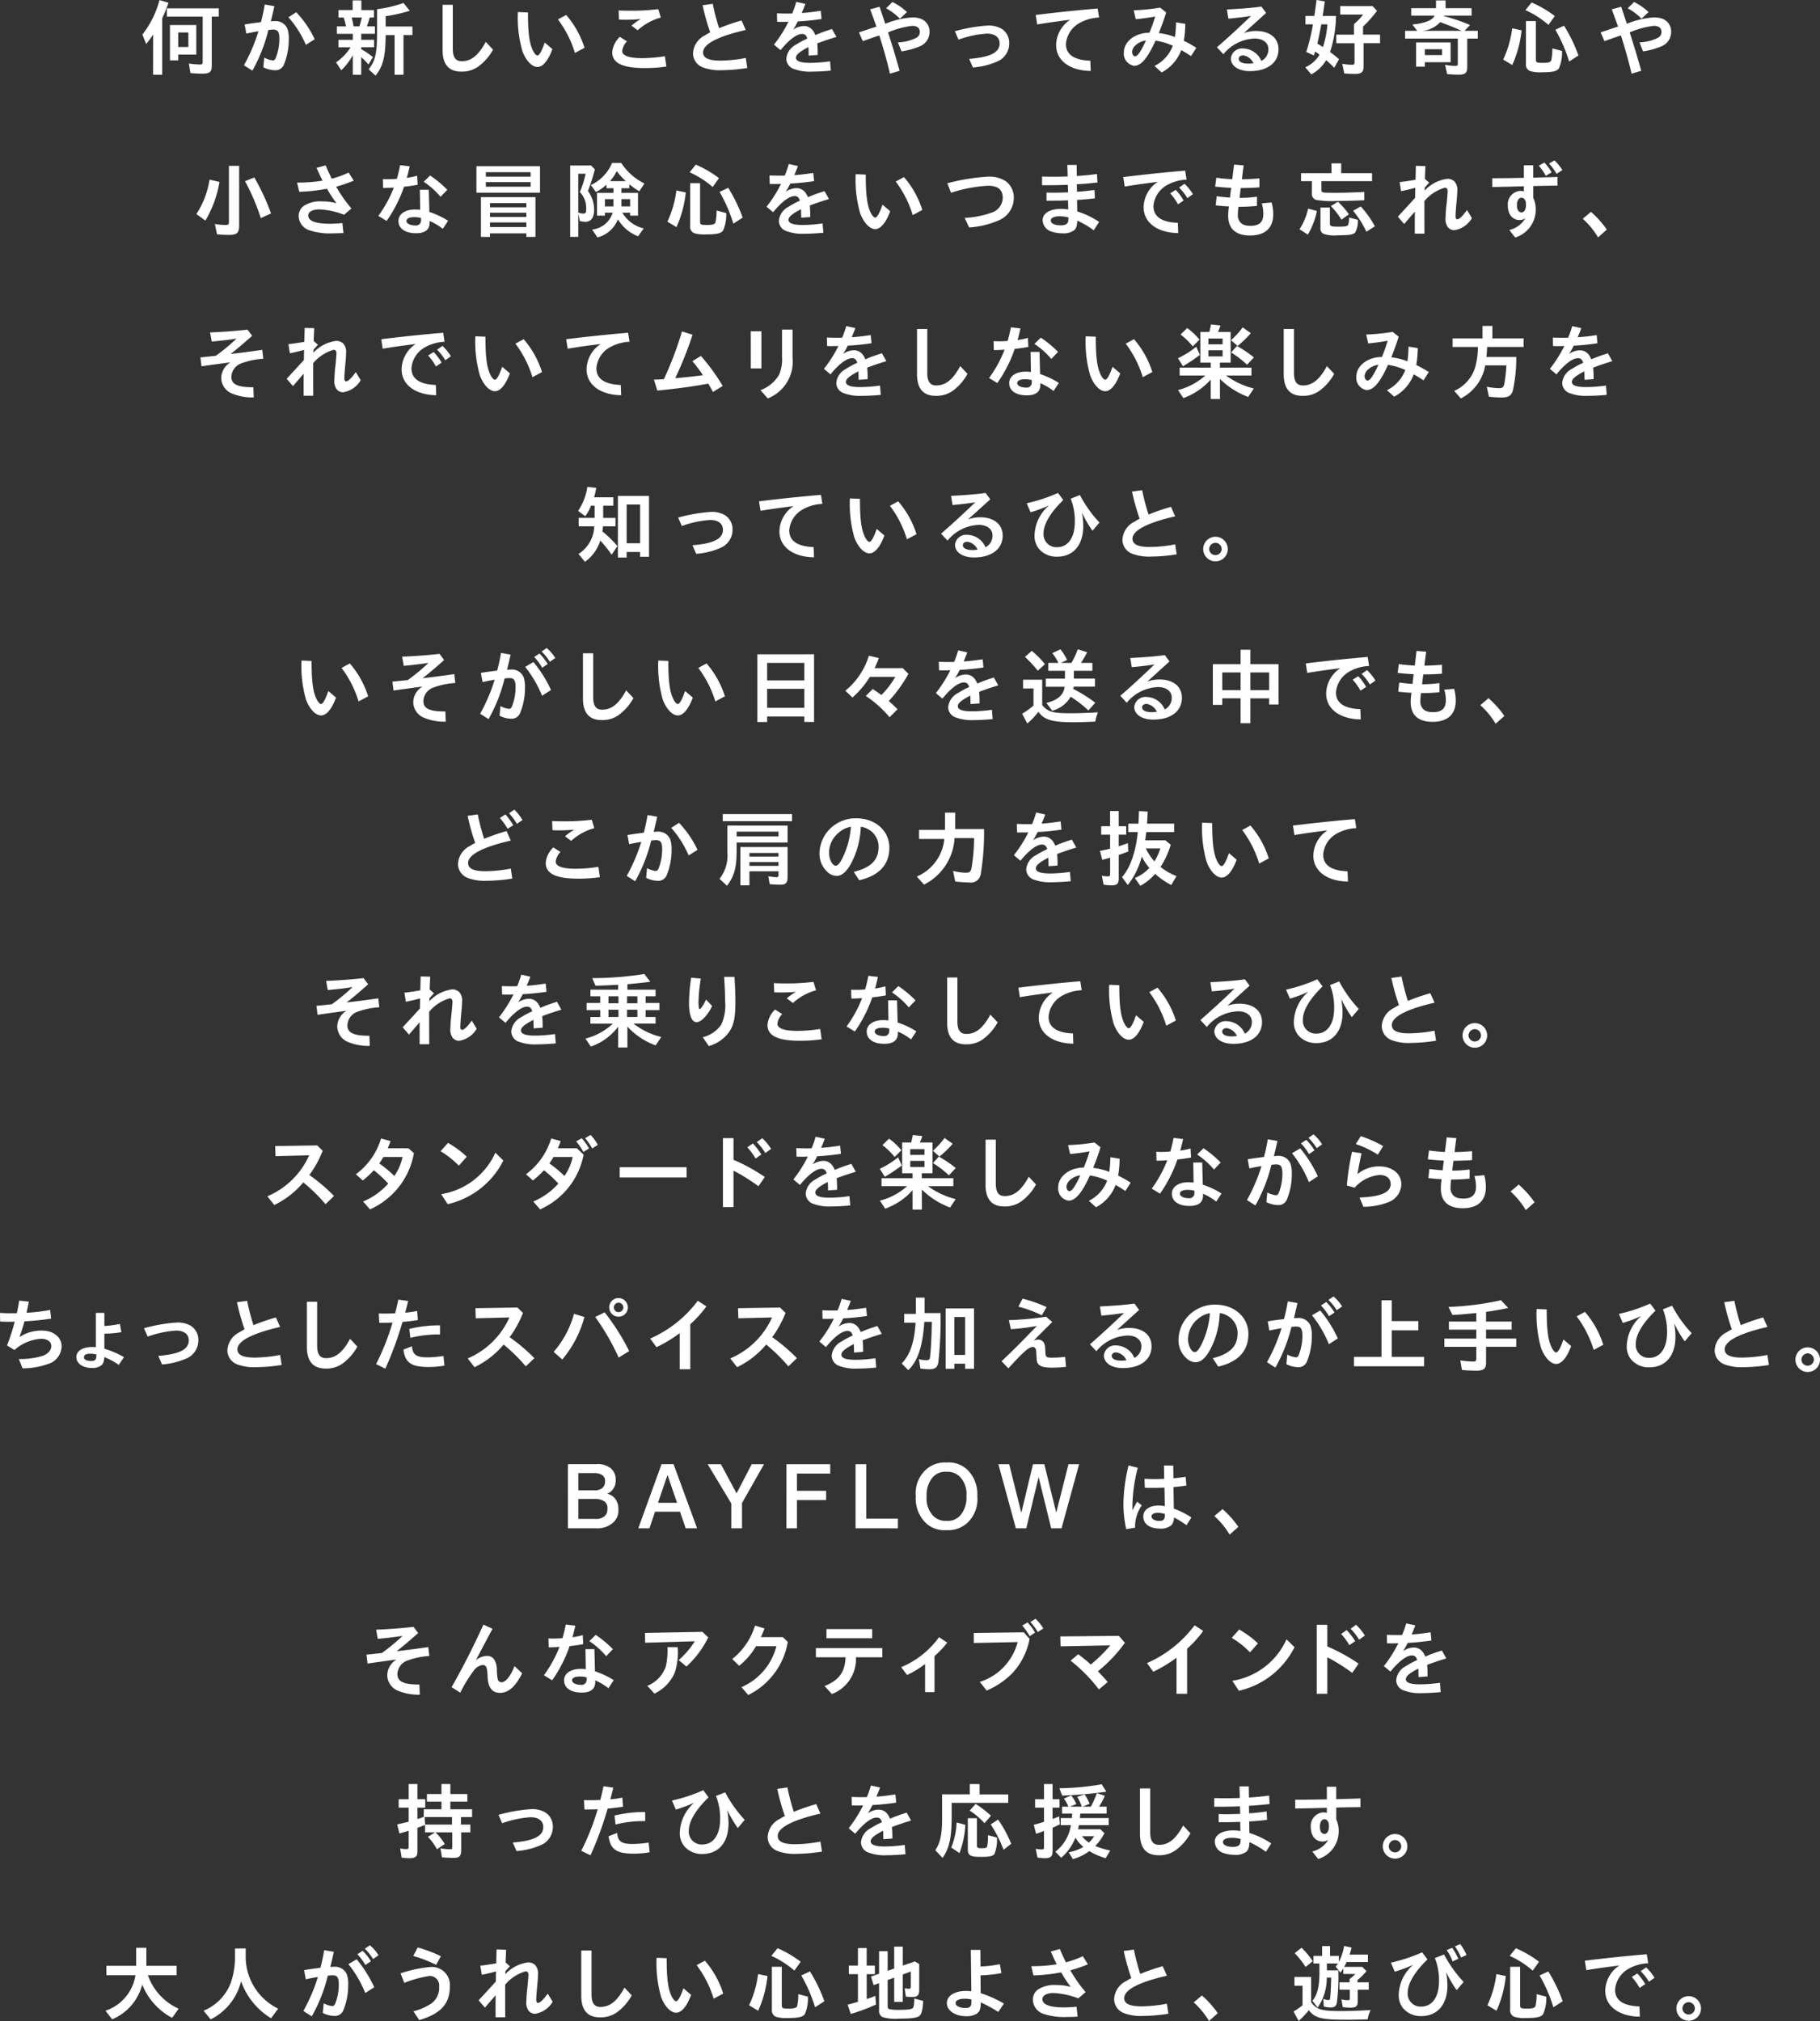 <svg xmlns="http://www.w3.org/2000/svg" width="259.401" height="288.036" viewBox="0 0 259.401 288.036"><rect x="0" y="0" width="259.401" height="288.036" fill="#333333" stroke="none"/><g transform="translate(-438 -8093.112)"><path d="M.024,114.3c.412.024.871.036,1.343.036.165,0,.305,0,.728-.011A28.919,28.919,0,0,1,1,117.71l1.058.648a6.377,6.377,0,0,1,3.79-1.6c.884,0,1.461.4,1.461,1.036,0,.6-.459,1.118-1.271,1.412a10.811,10.811,0,0,1-3.354.436l.53,1.329a10.826,10.826,0,0,0,3.577-.6,2.7,2.7,0,0,0,1.991-2.52c0-1.318-1.167-2.26-2.79-2.26a5.606,5.606,0,0,0-3.225.931,22.534,22.534,0,0,0,.717-2.249,37.432,37.432,0,0,0,3.8-.388l-.129-1.236a24.88,24.88,0,0,1-3.367.4l.024-.118.094-.423c.071-.33.107-.53.131-.6.022-.165.034-.165.081-.436l-1.376-.152c-.118.67-.2,1.153-.341,1.788-.4.011-.483.011-.813.011-.577,0-1.071-.011-1.59-.047Z" transform="translate(438 8167.16)" fill="#fff"/><path d="M15.944,16.949h1.447V19.02H15.944Zm-1.178-1.06v5.037h1.178V20.1h2.578V15.889Zm-.434-2.378v1.178h5.1v6.4c0,.365-.06.425-.4.425a11.832,11.832,0,0,1-1.565-.142l.223,1.365c.494.047,1.167.082,1.672.082,1.082,0,1.365-.234,1.365-1.129v-7h1V13.511Zm-1.966,9.464H13.66V14.923a19.671,19.671,0,0,0,.9-2.211l-1.283-.378a13.638,13.638,0,0,1-2.436,4.91l.541,1.354c.354-.436.717-.942.989-1.354Z" transform="translate(447.455 8080.791)" fill="#fff"/><path d="M28.655,17.623a14.571,14.571,0,0,0-2.637-3.85l-1.107.719a14.649,14.649,0,0,1,2.483,3.93Zm-9.747-.813.129-.024c.129-.022.294-.058.494-.1.483-.094.755-.142,1.107-.2a25,25,0,0,1-2.071,4.85l1.2.764a22.752,22.752,0,0,0,2.283-5.79,5.339,5.339,0,0,1,.683-.06c.67,0,.882.318.882,1.331a7.426,7.426,0,0,1-.517,2.719c-.107.247-.225.341-.4.341a3.348,3.348,0,0,1-1.236-.4l-.129,1.378a3.794,3.794,0,0,0,1.637.423,1.282,1.282,0,0,0,1.305-.835,9.359,9.359,0,0,0,.683-3.567,4.248,4.248,0,0,0-.189-1.494,1.807,1.807,0,0,0-1.777-1.107c-.082,0-.082,0-.541.022H22.4c.258-1.036.365-1.494.506-2.153l-1.376-.236a25.488,25.488,0,0,1-.541,2.52c-.955.116-1.743.223-2.32.33Z" transform="translate(454.201 8081.081)" fill="#fff"/><path d="M28.084,16.055c-.14-.719-.176-.871-.283-1.26h1.449a12.851,12.851,0,0,1-.343,1.26Zm-.14-3.7v1.376H25.92V14.8h.753c.129.412.187.659.33,1.26H25.695v1.058h2.271v.859H25.92v1.06h1.73a7.237,7.237,0,0,1-2.073,2.153l.742,1.12a8.13,8.13,0,0,0,1.648-2.155v2.8h1.2V20.433a12.328,12.328,0,0,1,1.036,1.06l.635-1.06a12.442,12.442,0,0,0-1.67-1.129v-.272H31v-1.06H29.169v-.859h1.953V16.055H29.968a12.36,12.36,0,0,0,.412-1.26h.6v-1.06h-1.79V12.359ZM33.923,17.3v5.649h1.271V17.3h1.271V16.078H32.651v-1.47a22.171,22.171,0,0,0,3.438-.777l-.9-1.107a17.8,17.8,0,0,1-3.768.882V17.2c0,2.672-.27,3.839-1.2,4.979l.989.9c1.071-1.341,1.436-2.79,1.436-5.767Z" transform="translate(460.317 8080.813)" fill="#fff"/><path d="M33.686,12.692v6.451c0,2.047.9,3.071,2.661,3.071a4,4,0,0,0,2.412-.706,7.408,7.408,0,0,0,2.12-2.425l-1.037-1.107c-1.036,1.919-2.071,2.755-3.425,2.755-.871,0-1.271-.552-1.271-1.788V12.692Z" transform="translate(467.392 8081.104)" fill="#fff"/><path d="M48.918,18.341A13.219,13.219,0,0,0,46.3,13.656l-1.176.637a15.255,15.255,0,0,1,2.425,4.779Zm-5.674-.755c-.423,1.227-.777,1.85-1.047,1.85-.2,0-.519-.4-.73-.918-.448-1.049-.612-2.532-.612-5.215l-1.436-.058a17.337,17.337,0,0,0,.637,5.554c.494,1.354,1.365,2.273,2.153,2.273.764,0,1.53-.919,2.131-2.543Z" transform="translate(472.395 8081.587)" fill="#fff"/><path d="M54.107,19.734a21.2,21.2,0,0,1-3.238.272c-1.871,0-2.848-.354-2.848-1.013a2.339,2.339,0,0,1,.683-1.378l-1.024-.646A3.45,3.45,0,0,0,46.6,19.158c0,1.554,1.459,2.26,4.648,2.26a21.236,21.236,0,0,0,3.073-.212Zm-6.545-5.226c.388.024.612.024.989.024a20.9,20.9,0,0,0,2.131-.1,7.7,7.7,0,0,0-1.331.942l.873.659a8.071,8.071,0,0,1,3.3-1.813l-.365-1.2a29.789,29.789,0,0,1-3.872.223c-.6,0-.859,0-1.777-.034Z" transform="translate(478.659 8081.394)" fill="#fff"/><path d="M60.268,20.338a20.072,20.072,0,0,1-3.6.376c-1.7,0-2.485-.376-2.485-1.176,0-1.178,2.084-2.273,6.086-3.191l-.6-1.354a29.746,29.746,0,0,0-3.2,1.1,31.6,31.6,0,0,1-.906-3.474l-1.447.2A32.639,32.639,0,0,0,55.2,16.689a6.4,6.4,0,0,0-.719.412,3.036,3.036,0,0,0-1.73,2.578,2.142,2.142,0,0,0,1.4,2,6.814,6.814,0,0,0,2.7.4,23.924,23.924,0,0,0,3.636-.316Z" transform="translate(484.023 8081.037)" fill="#fff"/><path d="M59.361,15.309c.305.011.436.011.635.011.365,0,.577,0,.977-.022a18.3,18.3,0,0,1-2.06,3.26l.931.788c1.223-1.494,2.307-2.307,3.071-2.307.389,0,.624.212.742.659a12.581,12.581,0,0,0-1.623.871,2.519,2.519,0,0,0-1.365,1.991,1.561,1.561,0,0,0,1.118,1.483,6.523,6.523,0,0,0,2.6.363c.753,0,1.625-.047,2.625-.14l-.107-1.33a20.621,20.621,0,0,1-2.813.223c-1.389,0-2.049-.236-2.049-.742,0-.412.53-.859,1.777-1.506.013.281.024.446.024.74.011.331.011.343.011.472l1.283-.094a15.987,15.987,0,0,0-.058-1.648c.813-.307,1.6-.577,2.73-.919l-.635-1.129-.236.082a19.36,19.36,0,0,0-2.131.788,2.544,2.544,0,0,0-.316-.6,1.555,1.555,0,0,0-1.331-.693,2.808,2.808,0,0,0-1.519.517,11.447,11.447,0,0,0,.648-1.142l.024-.034c1.047-.049,2.307-.178,3.378-.343l-.118-1.165c-1.329.189-1.977.272-2.708.305.247-.577.389-.929.519-1.294l-1.3-.283a13.079,13.079,0,0,1-.577,1.648c-.376.011-.47.011-.742.011-.47,0-1-.011-1.436-.034Z" transform="translate(489.404 8080.912)" fill="#fff"/><path d="M72.22,13.914a8.768,8.768,0,0,0-2.071-1.436l-.9.9a8.465,8.465,0,0,1,1.966,1.483Zm-6.839,2.895.541,1.247L66.1,18c1.425-.506,1.5-.53,2.178-.753.637,2,1.118,3.743,1.519,5.449l1.378-.412c-.577-2.035-.955-3.307-1.648-5.473a12.773,12.773,0,0,1,3.425-.931c.717,0,1.107.307,1.107.884a.956.956,0,0,1-.59.859,6.282,6.282,0,0,1-2.541.612l.506,1.283a10.218,10.218,0,0,0,2.79-.8,2.19,2.19,0,0,0,1.212-2.047,1.909,1.909,0,0,0-1.283-1.813,3.223,3.223,0,0,0-1.142-.178,11.937,11.937,0,0,0-3.884.906l-.071-.212-.223-.67-.225-.67-.223-.659-.071-.213-1.341.365c.165.436.33.9.588,1.6.2.566.223.624.305.859l-.212.071-.695.223-.695.236-.717.236Z" transform="translate(495.048 8080.917)" fill="#fff"/><path d="M73.2,16.281a14.73,14.73,0,0,1,4.048-.859c1.131,0,1.813.521,1.813,1.391,0,1.294-1.305,1.966-4.342,2.213l.53,1.223a10.532,10.532,0,0,0,3.378-.811,2.794,2.794,0,0,0,1.8-2.661,2.366,2.366,0,0,0-1.129-2.071,3.76,3.76,0,0,0-1.871-.436,23.292,23.292,0,0,0-4.745.813Z" transform="translate(501.415 8082.48)" fill="#fff"/><path d="M79.046,15.246c1.236-.212,3.1-.47,4.708-.67a4.4,4.4,0,0,0-2.013,3.612c0,2.191,1.955,3.65,4.932,3.685l-.058-1.459c-2.307-.082-3.474-.884-3.474-2.378a3.739,3.739,0,0,1,1.944-3,6.19,6.19,0,0,1,2.777-.777l-.2-1.283c-2.459.2-5.885.552-8.827.918Z" transform="translate(506.786 8081.351)" fill="#fff"/><path d="M88.694,17.6c-.775,1.648-1.2,2.249-1.565,2.249-.212,0-.412-.318-.412-.637a1.346,1.346,0,0,1,.425-.871,2.6,2.6,0,0,1,1.552-.742m-1.459-3.048c.9-.071,1.953-.223,2.777-.376a23.4,23.4,0,0,1-.824,2.307c-2.06.022-3.648,1.258-3.648,2.837a1.753,1.753,0,0,0,1.472,1.884c.989,0,1.917-1.1,3.048-3.592a9.272,9.272,0,0,1,2.459.73,5.31,5.31,0,0,1-2.612,2.884l1.024.918a5.932,5.932,0,0,0,2.79-3.178,13.757,13.757,0,0,1,1.388.859l.766-1.189a16.426,16.426,0,0,0-1.79-1,14.9,14.9,0,0,0,.213-2.414l-1.318-.212V15.2a16.445,16.445,0,0,1-.154,1.9,9.491,9.491,0,0,0-2.3-.566c.423-1.047.777-2.049,1.047-2.942l-.858-.683a27.577,27.577,0,0,1-3.768.376Z" transform="translate(512.638 8081.291)" fill="#fff"/><path d="M97.827,20.9a4.35,4.35,0,0,1-.73.06c-.846,0-1.365-.26-1.365-.695,0-.283.272-.483.637-.483A1.881,1.881,0,0,1,97.827,20.9m1.813-7.168-.67-.906c-1.142.165-2.766.305-4.921.412l.212,1.307c1.153-.1,2.225-.225,3.238-.389-1.755,1.683-3.024,2.861-4.872,4.473l.918.989a6.008,6.008,0,0,1,4.473-2.236c1.165,0,1.942.6,1.942,1.494a1.844,1.844,0,0,1-1,1.695A2.878,2.878,0,0,0,96.379,18.8a1.6,1.6,0,0,0-1.766,1.412c0,1.084,1.1,1.813,2.708,1.813,2.507,0,4.084-1.2,4.084-3.107,0-1.612-1.236-2.614-3.213-2.614a5.161,5.161,0,0,0-1.719.294Z" transform="translate(518.819 8081.224)" fill="#fff"/><path d="M104.329,13.2v1.2h3.262a8.111,8.111,0,0,1-1.3,1.365v1.5h-2.519v1.223h2.6v2.7c0,.294-.071.365-.376.365a6.563,6.563,0,0,1-1.376-.142l.294,1.388c.448.037,1.14.06,1.541.06.906,0,1.213-.27,1.213-1.084V18.484h2.341V17.261h-2.423V16.119a18.06,18.06,0,0,0,1.989-2.251l-.624-.668Zm-1.824,2.6a13.5,13.5,0,0,1-.635,3.238c-.294-.189-.519-.331-.8-.5.189-.764.343-1.554.566-2.741Zm-3.131-1.2v1.2h1.071a28.161,28.161,0,0,1-.953,3.932l1.082.494.071-.2c.047-.165.071-.236.107-.367l.069.049a1.122,1.122,0,0,0,.189.129c.082.071.2.154.341.26l.036.022a4.5,4.5,0,0,1-2.037,1.8l.859,1.011a5.491,5.491,0,0,0,2.12-2.024,13.111,13.111,0,0,1,1.071,1l.082.082.682-1.225c-.434-.378-.506-.436-1.212-.977l-.071-.058a16.839,16.839,0,0,0,.848-5.135h-1.9c.118-.693.14-.9.27-1.848l.036-.21-1.176-.213c-.107.8-.154,1.213-.3,2.144l-.022.127Z" transform="translate(524.687 8080.785)" fill="#fff"/><path d="M109.763,19.315h2.447v.835h-2.447Zm-1.247-.964V21.8h1.247v-.635h3.674V18.351Zm.871-1.661a3.9,3.9,0,0,0,2.567-1.236c1.129.412,2.011.766,3.06,1.236Zm1.966-4.331v1.107h-3.532v1.06h3.32c-.258.646-1.343,1.082-3.155,1.271l.683.893H106.95V17.8h7.509V21.34c0,.294-.058.354-.4.354a7.9,7.9,0,0,1-1.414-.154l.3,1.318c.459.047,1.094.082,1.659.082.906,0,1.2-.247,1.2-1.047V17.8h1.507V16.69h-1.884l.777-.824a25.809,25.809,0,0,0-3.732-1.271.211.211,0,0,0,.024-.034l.011-.024v-.011h3.919v-1.06h-3.708V12.359Z" transform="translate(531.318 8080.813)" fill="#fff"/><path d="M125.146,20.072a22.256,22.256,0,0,0-2.06-4.249l-1.236.577a21.439,21.439,0,0,1,1.966,4.532Zm-3.378-5.627a15.636,15.636,0,0,0-3.3-1.929l-.882,1.094a13.045,13.045,0,0,1,3.283,2.1Zm-4.108.719V21.25a.981.981,0,0,0,.6,1.047,5.046,5.046,0,0,0,1.683.165c1.53,0,2.142-.14,2.425-.577a5.739,5.739,0,0,0,.434-2.461l-1.376-.363a8.057,8.057,0,0,1-.154,1.67c-.094.294-.388.389-1.258.389-.824,0-.942-.06-.942-.494V15.164Zm-1.953,6.262a15.876,15.876,0,0,0,1.33-4.944L115.7,16.2a14.748,14.748,0,0,1-1.283,4.449Z" transform="translate(537.83 8080.95)" fill="#fff"/><path d="M128.669,13.914a8.768,8.768,0,0,0-2.071-1.436l-.9.9a8.466,8.466,0,0,1,1.966,1.483Zm-6.839,2.895.541,1.247.176-.058c1.425-.506,1.5-.53,2.178-.753.637,2,1.118,3.743,1.519,5.449l1.378-.412c-.577-2.035-.955-3.307-1.648-5.473a12.773,12.773,0,0,1,3.425-.931c.717,0,1.107.307,1.107.884a.956.956,0,0,1-.59.859,6.282,6.282,0,0,1-2.541.612l.506,1.283a10.218,10.218,0,0,0,2.79-.8,2.19,2.19,0,0,0,1.212-2.047,1.909,1.909,0,0,0-1.283-1.813,3.223,3.223,0,0,0-1.142-.178,11.937,11.937,0,0,0-3.884.906l-.071-.212-.223-.67-.225-.67-.223-.659-.071-.213-1.341.365c.165.436.33.9.588,1.6.2.566.223.624.305.859l-.212.071-.695.223-.695.236-.717.236Z" transform="translate(544.302 8080.917)" fill="#fff"/><path d="M25.589,31.729A32.463,32.463,0,0,0,23.2,26.6l-1.318.541A30.617,30.617,0,0,1,24.128,32.4Zm-9.357,1.026a16.1,16.1,0,0,0,2.011-5.509l-1.423-.331a12.25,12.25,0,0,1-1.873,4.908Zm3.354-7.807v7.983c0,.352-.094.448-.448.448a9.312,9.312,0,0,1-1.554-.144l.307,1.474c.494.047,1.2.081,1.683.081,1.153,0,1.47-.283,1.47-1.305V24.949Z" transform="translate(451.042 8091.798)" fill="#fff"/><path d="M22.921,28.679a24.08,24.08,0,0,0,3.955-.436,17.587,17.587,0,0,0,1.354,2.073,7.108,7.108,0,0,0-2.049-.26,4.221,4.221,0,0,0-2.519.577,1.729,1.729,0,0,0-.824,1.436,2.186,2.186,0,0,0,1.483,2.084,9.33,9.33,0,0,0,3.436.448c.483,0,.977-.011,1.461-.047l-.154-1.414c-.612.06-1.189.1-1.766.1-2.035,0-3.1-.4-3.1-1.178,0-.53.624-.871,1.579-.871a10.963,10.963,0,0,1,3.53.764l1.049-.893a20.563,20.563,0,0,1-2.178-3.108,19.755,19.755,0,0,0,2.507-.86l-.73-1.153a13.041,13.041,0,0,1-2.414.873l-.069-.154c-.425-.884-.6-1.283-.788-1.743l-1.3.354c.412.918.67,1.483.859,1.824a21.579,21.579,0,0,1-3.636.272Z" transform="translate(457.733 8091.765)" fill="#fff"/><path d="M38.624,28.406a15.582,15.582,0,0,0-2.449-2.035l-.906.893a11.651,11.651,0,0,1,2.4,2.142Zm-9.145-.258c.376,0,1-.024,1.53-.06A17.5,17.5,0,0,1,28.8,32.125l1.178.719a19.286,19.286,0,0,0,2.483-4.874c.624-.058,1.365-.165,1.944-.281L34.328,26.4a10.516,10.516,0,0,1-1.47.307c.152-.53.268-1.013.41-1.648L31.9,24.9a19.692,19.692,0,0,1-.459,1.942c-.575.047-.931.058-1.33.058-.213,0-.4-.011-.67-.022Zm5.4,4.567a.707.707,0,0,1-.777.777c-.742,0-1.294-.272-1.294-.637s.423-.552,1.142-.552a3.847,3.847,0,0,1,.929.118Zm-.163-4.309.047,2.859a6.138,6.138,0,0,0-.732-.047c-1.421,0-2.363.648-2.363,1.637,0,1.071.951,1.741,2.5,1.741,1.294,0,1.94-.506,1.94-1.506v-.236a8.543,8.543,0,0,1,1.882,1.118l.755-1.153a12.506,12.506,0,0,0-2.67-1.258l-.084-3.155Z" transform="translate(463.125 8091.755)" fill="#fff"/><path d="M37.606,25.829h6.38v.635h-6.38Zm0,1.412h6.38V27.9h-6.38Zm-1.343,1.507h9.063V24.981H36.263ZM38.2,30.232h5.179v.6H38.2Zm0,1.376h5.179v.6H38.2Zm0,1.378h5.179v.659H38.2Zm-1.294-3.6v5.663H38.2v-.507h5.179v.507h1.3V29.383Z" transform="translate(469.641 8091.826)" fill="#fff"/><path d="M44.551,26.271H45.6a12.836,12.836,0,0,1-.824,2.6,3.25,3.25,0,0,1,.906,2.354c0,.6-.071.719-.425.719a1.825,1.825,0,0,1-.706-.154ZM43.4,25.093v10.17h1.153V31.956l.225,1.06a4.471,4.471,0,0,0,.788.1c.813,0,1.247-.6,1.247-1.73a4.477,4.477,0,0,0-.882-2.659,26.7,26.7,0,0,0,.989-3.084l-.554-.554Zm5.685,2.225a6.331,6.331,0,0,0,.953-1.434,9.783,9.783,0,0,0,1.285,1.434ZM50.7,29.885h1.247v1.036H50.7Zm-2.341,0h1.212v1.036H48.355Zm.223-1.554h.989v.659H47.224v3.249h1.131v-.423h1.1a3.409,3.409,0,0,1-2.931,2.4l.766,1.129a4.3,4.3,0,0,0,2.919-2.588,5.662,5.662,0,0,0,2.872,2.423l.8-1.118a4.833,4.833,0,0,1-3.049-2.247h1.107v.423h1.129V28.99H50.7v-.659h1.131v-.566a9.411,9.411,0,0,0,1.423,1l.73-1.107a8.353,8.353,0,0,1-3.307-2.931H49.366a6,6,0,0,1-3.024,3.153l.728.989a6.357,6.357,0,0,0,1.507-1.047Z" transform="translate(475.866 8091.607)" fill="#fff"/><path d="M61.53,32.412a22.255,22.255,0,0,0-2.06-4.249l-1.236.577A21.439,21.439,0,0,1,60.2,33.271Zm-3.378-5.627a15.636,15.636,0,0,0-3.3-1.929l-.882,1.094a13.044,13.044,0,0,1,3.283,2.1Zm-4.108.719V33.59a.981.981,0,0,0,.6,1.047,5.046,5.046,0,0,0,1.683.165c1.53,0,2.142-.14,2.425-.577a5.739,5.739,0,0,0,.434-2.461L57.812,31.4a8.057,8.057,0,0,1-.154,1.67c-.094.294-.388.389-1.258.389-.824,0-.942-.06-.942-.494V27.5Zm-1.953,6.262a15.876,15.876,0,0,0,1.33-4.943l-1.341-.283A14.748,14.748,0,0,1,50.8,32.988Z" transform="translate(482.322 8091.717)" fill="#fff"/><path d="M58.795,27.648c.305.011.436.011.635.011.365,0,.577,0,.977-.022a18.3,18.3,0,0,1-2.06,3.26l.931.788c1.223-1.494,2.307-2.307,3.071-2.307.389,0,.624.212.742.659a12.58,12.58,0,0,0-1.623.871A2.519,2.519,0,0,0,60.1,32.9a1.561,1.561,0,0,0,1.118,1.483,6.523,6.523,0,0,0,2.6.363c.753,0,1.625-.047,2.625-.14l-.107-1.33a20.62,20.62,0,0,1-2.813.223c-1.389,0-2.049-.236-2.049-.742,0-.412.53-.859,1.777-1.506.013.281.024.446.024.74.011.331.011.343.011.472l1.283-.094a15.985,15.985,0,0,0-.058-1.648c.813-.307,1.6-.577,2.73-.919l-.635-1.129-.236.082a19.36,19.36,0,0,0-2.131.788,2.543,2.543,0,0,0-.316-.6,1.555,1.555,0,0,0-1.331-.693,2.808,2.808,0,0,0-1.519.517,11.451,11.451,0,0,0,.648-1.142l.024-.034c1.047-.049,2.307-.178,3.378-.343l-.118-1.165c-1.329.189-1.977.272-2.708.305.247-.577.389-.929.519-1.294l-1.3-.283a13.079,13.079,0,0,1-.577,1.648c-.376.011-.47.011-.742.011-.47,0-1-.011-1.436-.034Z" transform="translate(488.91 8091.678)" fill="#fff"/><path d="M74.628,30.68A13.22,13.22,0,0,0,72.014,26l-1.176.637a15.275,15.275,0,0,1,2.425,4.779Zm-5.674-.753c-.423,1.225-.777,1.848-1.047,1.848-.2,0-.519-.4-.73-.918-.448-1.049-.612-2.532-.612-5.215l-1.436-.058a17.337,17.337,0,0,0,.637,5.554c.494,1.354,1.365,2.273,2.153,2.273.764,0,1.53-.919,2.131-2.543Z" transform="translate(494.828 8092.353)" fill="#fff"/><path d="M72.636,28.069a20.207,20.207,0,0,1,5.262-1c1.423,0,2.107.552,2.107,1.741a2.248,2.248,0,0,1-1.543,2.071,12.967,12.967,0,0,1-3.884.766l.637,1.365A12.452,12.452,0,0,0,79.428,32a3.462,3.462,0,0,0,2.153-3.144,2.876,2.876,0,0,0-1.165-2.447,4.292,4.292,0,0,0-2.5-.637,29.337,29.337,0,0,0-5.814.942Z" transform="translate(500.915 8092.517)" fill="#fff"/><path d="M83.07,32.6c0,.635-.305.893-1.094.893-.859,0-1.412-.27-1.412-.695,0-.376.481-.6,1.305-.6a4.761,4.761,0,0,1,1.2.165Zm1.178-7.722H82.919v.14l.022.519.013.494.011.423v.071c-.706.024-1.3.036-2,.036-.588,0-.835,0-1.648-.024v1.236c1.412,0,2.414-.011,3.672-.058v.094c.024.53.024.6.024.989H82.79c-1.049.036-1.367.036-1.79.036s-.659,0-1.047-.022v1.165c1.483,0,2.024-.011,3.071-.047l.024,1.294a7.489,7.489,0,0,0-1.013-.082c-1.6,0-2.637.637-2.637,1.612a1.747,1.747,0,0,0,1.131,1.579,4.913,4.913,0,0,0,1.695.294,2.552,2.552,0,0,0,1.648-.423c.318-.272.434-.637.47-1.389a13.717,13.717,0,0,1,2.343,1.376L87.45,33a11.932,11.932,0,0,0-3.12-1.494l-.024-1.637c.977-.058,1.848-.14,2.543-.234l-.058-1.189c-.837.116-1.766.223-2.5.258l-.022-1.071c.835-.036,1.741-.118,2.942-.247l-.071-1.213c-.918.131-1.917.225-2.871.283Z" transform="translate(507.206 8091.738)" fill="#fff"/><path d="M95.43,28.668a7.725,7.725,0,0,0-1.2-1.483l-.777.541a7.536,7.536,0,0,1,1.178,1.507Zm-1.329.906a7.489,7.489,0,0,0-1.131-1.519l-.788.494A8.179,8.179,0,0,1,93.3,30.115Zm-8.393-1.989c1.236-.212,3.1-.47,4.708-.67A4.4,4.4,0,0,0,88.4,30.527c0,2.191,1.955,3.65,4.932,3.685l-.058-1.459c-2.307-.082-3.474-.884-3.474-2.378a3.739,3.739,0,0,1,1.944-3,6.19,6.19,0,0,1,2.777-.777l-.2-1.283c-2.461.2-5.885.552-8.827.918Z" transform="translate(512.599 8092.117)" fill="#fff"/><path d="M92.492,27.986c.541.071,1.225.129,2.283.189-.082.577-.14,1.036-.165,1.376-.564-.024-1.294-.107-1.9-.189l-.14,1.3c.635.082,1.412.14,1.884.154a9.572,9.572,0,0,0-.107,1.33c0,1.848,1.071,2.813,3.12,2.813,2.142,0,3.3-1.058,3.3-3.024a6.171,6.171,0,0,0-.236-1.683l-1.4.129a4.927,4.927,0,0,1,.225,1.519c0,1.142-.577,1.683-1.813,1.683-.859,0-1.354-.225-1.637-.755a1.448,1.448,0,0,1-.176-.858,8.52,8.52,0,0,1,.082-1.1,25.025,25.025,0,0,0,2.637-.129V29.433a17.291,17.291,0,0,1-2.472.165c.069-.695.116-1.06.176-1.4,1.165-.011,1.9-.047,2.648-.1V26.821c-.73.069-1.695.118-2.494.129.034-.4.152-1.283.247-1.989l-1.367-.107-.022.176c-.107.837-.154,1.236-.236,1.908-.764-.036-1.53-.107-2.271-.213Z" transform="translate(518.703 8091.716)" fill="#fff"/><path d="M109.656,33.73a13.8,13.8,0,0,0-2.013-2.826l-1.094.612a13.469,13.469,0,0,1,1.9,2.99Zm-3.708-1.708a10.248,10.248,0,0,0-1.552-1.788l-1.013.612a10.543,10.543,0,0,1,1.507,1.942Zm-4.048-.964v2.919a.822.822,0,0,0,.448.835,4.875,4.875,0,0,0,1.989.2c1.612,0,2.236-.094,2.507-.388a3.306,3.306,0,0,0,.388-1.813l-1.258-.33a2.926,2.926,0,0,1-.129,1.036c-.107.212-.389.27-1.365.27-1.071,0-1.236-.058-1.236-.481V31.058Zm-1.8,3.861a11.09,11.09,0,0,0,1.3-3.367l-1.26-.341a8.75,8.75,0,0,1-1.225,2.942Zm3.367-10.159v1.4H99.134v1.131h1.541v1.73a.889.889,0,0,0,.577.94,12.39,12.39,0,0,0,3.026.154c1.365,0,2.565-.036,3.872-.1V28.834c-1.683.082-2.9.118-4.062.118-2.049,0-2.049,0-2.049-.472V27.293h7.217V26.162h-4.4v-1.4Z" transform="translate(524.302 8091.634)" fill="#fff"/><path d="M106.855,28.563c.73-.154,1.4-.305,2.024-.483-.011.541-.022,1.1-.022,1.436l-.165.176-.659.73-.695.753-.706.766-.236.258.9,1.037.116-.131.436-.506.423-.494.436-.494.118-.129c-.013.706-.013,1.189-.013,1.919v1.212h1.378c-.011-1.082-.011-1.719-.011-3.048v-1.59a5.9,5.9,0,0,1,2.919-1.906c.258,0,.4.176.4.494,0,.165-.069,1.013-.14,1.741a18.335,18.335,0,0,0-.154,1.991,1.99,1.99,0,0,0,.318,1.388,1.171,1.171,0,0,0,.929.436,3.507,3.507,0,0,0,2.5-1.719l-.695-1.153c-.635.871-1.094,1.318-1.376,1.318-.165,0-.26-.14-.26-.423,0-.354.06-1.225.165-2.271.06-.672.082-.989.082-1.318a1.8,1.8,0,0,0-.4-1.378,1.447,1.447,0,0,0-1.024-.376,5.374,5.374,0,0,0-3.238,1.683l.024-.423c.1-.129.176-.212.577-.648l.058-.058-.612-.543c.013-.33.013-.352.047-1.165l.024-.53v-.129l-1.354-.036c-.022.554-.022.977-.047,1.9v.082c-1.118.189-1.766.283-2.271.33Z" transform="translate(530.835 8091.798)" fill="#fff"/><path d="M118.385,30.948c0,.577-.258,1-.624,1-.412,0-.659-.376-.659-1.013,0-.659.258-1.082.659-1.082.352,0,.624.376.624.871Zm-.294-5.721v1.8h-.33c-1.824.036-2.884.047-4.18.047v1.249h.318l1.118-.024,1.189-.022,1.318-.036.565-.013v.73a1.664,1.664,0,0,0-.519-.082,1.932,1.932,0,0,0-1.766,2.142c0,1.2.672,2.013,1.661,2.013a1.423,1.423,0,0,0,.835-.247,3.623,3.623,0,0,1-2.283,1.672l.835,1.071a4.147,4.147,0,0,0,2.931-3.99,3.914,3.914,0,0,0-.352-1.661V28.194c1.165-.034,1.565-.034,3.153-.058h.294V26.889c-.564.036-1.176.047-3.1.094l-.352.011V25.228Zm5.485.683a7.1,7.1,0,0,0-1.129-1.376l-.777.446a8.6,8.6,0,0,1,1.082,1.472Zm-1.53.33A6.647,6.647,0,0,0,121,24.84l-.777.459a7.227,7.227,0,0,1,.989,1.436Z" transform="translate(537.105 8091.437)" fill="#fff"/><path d="M123.9,30.982a13.843,13.843,0,0,0-2.26-2.532l-1.165.991a11.521,11.521,0,0,1,2.178,2.648Z" transform="translate(543.116 8094.853)" fill="#fff"/><path d="M16.867,39.121c1.4-.129,2.59-.272,3.532-.423a27.085,27.085,0,0,1-2.955,2.447c-.648.071-1.612.178-2.189.225l.154,1.271.258-.036,1.06-.154L17.88,42.3l.47-.069c.389-.049.577-.071,1.189-.154a2.667,2.667,0,0,0-1.318,2.213,2.435,2.435,0,0,0,1.4,2.176,7.468,7.468,0,0,0,3.238.612L22.8,45.63c-2.236.011-3.131-.412-3.131-1.472A2.115,2.115,0,0,1,21,42.252a10.8,10.8,0,0,1,3.213-.682l-.14-1.271c-1.436.212-3.142.434-4.52.588.813-.624,1.708-1.378,3.073-2.59l-.659-.882c-1.565.187-3.685.341-5.333.4Z" transform="translate(451.311 8102.675)" fill="#fff"/><path d="M22.277,40.9c.73-.154,1.4-.305,2.024-.483-.011.541-.022,1.1-.022,1.436l-.165.176-.659.73-.695.753-.706.766-.236.258.9,1.037.116-.131.436-.506.423-.494.436-.494.118-.129c-.013.706-.013,1.189-.013,1.919v1.212h1.378C25.6,45.871,25.6,45.234,25.6,43.9v-1.59a5.9,5.9,0,0,1,2.919-1.906c.258,0,.4.176.4.494,0,.165-.069,1.013-.14,1.741a18.332,18.332,0,0,0-.154,1.991,1.99,1.99,0,0,0,.318,1.388,1.171,1.171,0,0,0,.929.436,3.507,3.507,0,0,0,2.5-1.719l-.695-1.153c-.635.871-1.094,1.318-1.376,1.318-.165,0-.26-.14-.26-.423,0-.354.06-1.225.165-2.271.06-.672.082-.989.082-1.318a1.8,1.8,0,0,0-.4-1.378,1.447,1.447,0,0,0-1.024-.376,5.374,5.374,0,0,0-3.238,1.683l.024-.423c.1-.129.176-.212.577-.648l.058-.058-.612-.543c.013-.33.013-.352.047-1.165l.024-.53v-.129l-1.354-.036c-.022.554-.022.977-.047,1.9v.082c-1.118.189-1.766.283-2.271.33Z" transform="translate(457.037 8102.565)" fill="#fff"/><path d="M38.95,41.008a7.725,7.725,0,0,0-1.2-1.483l-.777.541a7.536,7.536,0,0,1,1.178,1.507Zm-1.329.906A7.489,7.489,0,0,0,36.489,40.4l-.788.494a8.179,8.179,0,0,1,1.118,1.565Zm-8.393-1.989c1.236-.212,3.1-.47,4.708-.67a4.4,4.4,0,0,0-2.013,3.612c0,2.191,1.955,3.65,4.932,3.685L36.8,45.094c-2.307-.082-3.474-.884-3.474-2.378a3.739,3.739,0,0,1,1.944-3,6.189,6.189,0,0,1,2.777-.777l-.2-1.283c-2.461.2-5.885.552-8.827.918Z" transform="translate(463.318 8102.884)" fill="#fff"/><path d="M45.681,43.019a13.219,13.219,0,0,0-2.614-4.685l-1.176.637a15.275,15.275,0,0,1,2.425,4.779Zm-5.674-.753c-.423,1.225-.777,1.848-1.047,1.848-.2,0-.519-.4-.73-.918-.448-1.049-.612-2.532-.612-5.215l-1.436-.058a17.337,17.337,0,0,0,.637,5.554c.494,1.354,1.365,2.273,2.153,2.273.764,0,1.53-.919,2.131-2.543Z" transform="translate(469.57 8103.12)" fill="#fff"/><path d="M43.308,39.925c1.236-.212,3.1-.47,4.708-.67A4.4,4.4,0,0,0,46,42.867c0,2.191,1.955,3.65,4.932,3.685l-.058-1.459c-2.307-.082-3.472-.884-3.472-2.378a3.737,3.737,0,0,1,1.942-3,6.189,6.189,0,0,1,2.777-.777l-.2-1.283c-2.459.2-5.885.552-8.827.918Z" transform="translate(475.603 8102.884)" fill="#fff"/><path d="M50.256,45.981c2.813-.272,5.144-.588,7.262-.989l.071.118c.354.612.389.67.6,1.071l1.388-.859a28.4,28.4,0,0,0-3.107-4.273l-1.213.742a22.672,22.672,0,0,1,1.507,2c-1.236.165-2.755.33-3.955.423a51.212,51.212,0,0,0,2.472-6.191l-1.507-.472A49.955,49.955,0,0,1,51.2,44.345c-.283.036-.695.06-1.425.082Z" transform="translate(481.429 8102.796)" fill="#fff"/><path d="M61.6,37.415v3.919a5.523,5.523,0,0,1-.425,2.519,5.062,5.062,0,0,1-2.648,2.189l1.036,1.178A5.609,5.609,0,0,0,63.1,41.452V37.415Zm-4.449,5.531h1.507v-5.3H57.146Z" transform="translate(487.862 8102.675)" fill="#fff"/><path d="M63.164,39.987c.305.013.436.013.635.013.365,0,.577,0,.977-.022a18.352,18.352,0,0,1-2.06,3.258l.931.79c1.223-1.5,2.307-2.307,3.071-2.307.389,0,.624.21.742.657a12.76,12.76,0,0,0-1.623.873,2.516,2.516,0,0,0-1.365,1.989,1.561,1.561,0,0,0,1.118,1.483,6.523,6.523,0,0,0,2.6.363c.753,0,1.623-.045,2.625-.139l-.107-1.329a20.586,20.586,0,0,1-2.813.221c-1.389,0-2.049-.236-2.049-.74,0-.412.53-.859,1.777-1.506.013.281.024.444.024.738.011.331.011.345.011.474l1.283-.094a15.941,15.941,0,0,0-.058-1.648c.813-.307,1.6-.579,2.73-.921l-.635-1.127-.236.082a19.48,19.48,0,0,0-2.131.786,2.7,2.7,0,0,0-.316-.6,1.554,1.554,0,0,0-1.331-.691,2.82,2.82,0,0,0-1.519.515,11.2,11.2,0,0,0,.648-1.14l.024-.036c1.047-.049,2.307-.178,3.378-.343l-.118-1.165a27.112,27.112,0,0,1-2.708.307c.247-.577.389-.929.519-1.3l-1.3-.283a12.992,12.992,0,0,1-.577,1.65c-.376.009-.47.009-.742.009-.47,0-1-.009-1.436-.032Z" transform="translate(492.722 8102.444)" fill="#fff"/><path d="M69.8,37.371v6.451c0,2.047.9,3.071,2.661,3.071a4,4,0,0,0,2.412-.706,7.408,7.408,0,0,0,2.12-2.425l-1.037-1.107c-1.036,1.919-2.071,2.755-3.425,2.755-.871,0-1.271-.552-1.271-1.788V37.371Z" transform="translate(498.903 8102.637)" fill="#fff"/><path d="M85.11,40.746a15.582,15.582,0,0,0-2.449-2.035l-.906.893a11.6,11.6,0,0,1,2.4,2.142Zm-9.145-.258c.376,0,1-.024,1.53-.06a17.5,17.5,0,0,1-2.213,4.037l1.178.719a19.347,19.347,0,0,0,2.483-4.874c.624-.058,1.365-.165,1.942-.281l-.069-1.285a10.486,10.486,0,0,1-1.472.307c.154-.53.27-1.013.412-1.648l-1.365-.165a19.691,19.691,0,0,1-.459,1.942c-.577.047-.931.058-1.331.058-.212,0-.4-.011-.67-.022Zm5.4,4.567a.707.707,0,0,1-.777.777c-.742,0-1.294-.272-1.294-.637s.423-.552,1.14-.552a3.874,3.874,0,0,1,.931.118ZM81.2,40.746l.047,2.859a6.085,6.085,0,0,0-.73-.047c-1.423,0-2.365.648-2.365,1.637,0,1.071.953,1.741,2.5,1.741,1.294,0,1.942-.506,1.942-1.506V45.2a8.543,8.543,0,0,1,1.882,1.118l.755-1.153A12.475,12.475,0,0,0,82.556,43.9l-.082-3.155Z" transform="translate(503.686 8102.522)" fill="#fff"/><path d="M92.136,43.019a13.219,13.219,0,0,0-2.614-4.685l-1.176.637a15.275,15.275,0,0,1,2.425,4.779Zm-5.674-.753c-.423,1.225-.777,1.848-1.047,1.848-.2,0-.519-.4-.73-.918-.448-1.049-.612-2.532-.612-5.215l-1.436-.058a17.337,17.337,0,0,0,.637,5.554c.494,1.354,1.365,2.273,2.153,2.273.764,0,1.53-.919,2.131-2.543Z" transform="translate(510.104 8103.12)" fill="#fff"/><path d="M100.486,41.727a16.46,16.46,0,0,0-2.414-1.635l-.835.929a14.109,14.109,0,0,1,2.273,1.743Zm-2.32-1.635a16.053,16.053,0,0,0,1.884-1.826l-1.163-.824a11.745,11.745,0,0,1-1.661,1.826Zm-7.792,2.884a24.187,24.187,0,0,0,2.414-1.612L92.269,40.2a12.687,12.687,0,0,1-2.61,1.637Zm2.356-3.79a9.152,9.152,0,0,0-1.753-1.648l-.944.918a10.326,10.326,0,0,1,1.741,1.695ZM94,39.032h2.024v.824H94Zm0,1.67h2.024v.871H94ZM92.848,38.09v4.378h1.483v.708H89.9v1.129h3.659a9.329,9.329,0,0,1-3.895,2.071l.766,1.142a9.58,9.58,0,0,0,3.9-2.637v2.766h1.316V44.788a11.321,11.321,0,0,0,4.026,2.565l.8-1.2a11.25,11.25,0,0,1-3.955-1.848h3.623V43.176h-4.5v-.708h1.53V38.09H95.365a7.7,7.7,0,0,0,.356-.918l-1.354-.154c-.024.176-.073.376-.144.683l-.067.305-.024.082Z" transform="translate(516.231 8102.33)" fill="#fff"/><path d="M97.71,37.371v6.451c0,2.047.9,3.071,2.661,3.071a3.992,3.992,0,0,0,2.412-.706,7.408,7.408,0,0,0,2.12-2.425l-1.037-1.107c-1.036,1.919-2.071,2.755-3.425,2.755-.871,0-1.271-.552-1.271-1.788V37.371Z" transform="translate(523.256 8102.637)" fill="#fff"/><path d="M106.389,42.28c-.775,1.648-1.2,2.249-1.565,2.249-.212,0-.412-.318-.412-.637a1.346,1.346,0,0,1,.425-.871,2.6,2.6,0,0,1,1.552-.742m-1.459-3.048c.9-.071,1.953-.223,2.777-.376a23.4,23.4,0,0,1-.824,2.307c-2.06.022-3.648,1.258-3.648,2.837a1.753,1.753,0,0,0,1.472,1.884c.989,0,1.917-1.1,3.048-3.592a9.272,9.272,0,0,1,2.459.73,5.31,5.31,0,0,1-2.612,2.884l1.024.918a5.932,5.932,0,0,0,2.79-3.178,13.756,13.756,0,0,1,1.388.859l.766-1.189a16.429,16.429,0,0,0-1.79-1,14.9,14.9,0,0,0,.213-2.414l-1.318-.212v.189a16.442,16.442,0,0,1-.154,1.9,9.492,9.492,0,0,0-2.3-.565c.423-1.047.777-2.049,1.049-2.942l-.859-.683a27.575,27.575,0,0,1-3.768.376Z" transform="translate(528.078 8102.823)" fill="#fff"/><path d="M114.826,37.132v1.777h-4.26v1.225h3.6a11.087,11.087,0,0,1-.388,2.919,5.4,5.4,0,0,1-2.99,3.342l.953,1.071a6.51,6.51,0,0,0,3.472-4.708h3.015a19.969,19.969,0,0,1-.283,2.59c-.107.528-.272.659-.766.659a9.439,9.439,0,0,1-1.741-.2l.305,1.423c.706.071,1.343.107,1.8.107.942,0,1.343-.236,1.59-.918a21.522,21.522,0,0,0,.506-4.861h-4.249c.058-.695.082-.977.094-1.425h5.2V38.909h-4.449V37.132Z" transform="translate(534.473 8102.428)" fill="#fff"/><path d="M118.418,39.987c.305.013.436.013.635.013.365,0,.577,0,.977-.022a18.352,18.352,0,0,1-2.06,3.258l.931.79c1.223-1.5,2.307-2.307,3.071-2.307.389,0,.624.21.742.657a12.76,12.76,0,0,0-1.623.873,2.516,2.516,0,0,0-1.365,1.989,1.561,1.561,0,0,0,1.118,1.483,6.523,6.523,0,0,0,2.6.363c.753,0,1.625-.045,2.625-.139l-.107-1.329a20.586,20.586,0,0,1-2.813.221c-1.389,0-2.049-.236-2.049-.74,0-.412.53-.859,1.777-1.506.013.281.024.444.024.738.011.331.011.345.011.474l1.283-.094a15.936,15.936,0,0,0-.058-1.648c.813-.307,1.6-.579,2.73-.921l-.635-1.127L126,41.1a19.478,19.478,0,0,0-2.131.786,2.625,2.625,0,0,0-.316-.6,1.554,1.554,0,0,0-1.331-.691,2.82,2.82,0,0,0-1.519.515,11.2,11.2,0,0,0,.648-1.14l.024-.036c1.047-.049,2.307-.178,3.378-.343l-.118-1.165a27.112,27.112,0,0,1-2.708.307c.247-.577.389-.929.519-1.3l-1.3-.283a12.994,12.994,0,0,1-.577,1.65c-.376.009-.47.009-.742.009-.47,0-1-.009-1.436-.032Z" transform="translate(540.933 8102.444)" fill="#fff"/><path d="M50.922,51.9h1.919v5.52H50.922Zm-1.247-1.225v8.782h1.247v-.79h1.917v.683h1.271V50.677Zm-3.32,1.389v1.741H44.083v1.2h2.225a4.872,4.872,0,0,1-2.249,3.944l.919,1.118a5.9,5.9,0,0,0,2.189-3.024,16.084,16.084,0,0,1,1.612,2.013l.824-1.236a15.1,15.1,0,0,0-2.142-2.084,4.7,4.7,0,0,0,.082-.73h1.788v-1.2H47.579V52.066h1.447v-1.2H46.284a11.556,11.556,0,0,0,.294-1.283l.013-.049-1.271-.152A7.976,7.976,0,0,1,44,52.808l1.024.753a6.461,6.461,0,0,0,.824-1.494Z" transform="translate(476.393 8113.118)" fill="#fff"/><path d="M52.138,53.3a14.659,14.659,0,0,1,4.048-.859c1.131,0,1.813.519,1.813,1.389,0,1.294-1.305,1.966-4.342,2.213l.53,1.223a10.532,10.532,0,0,0,3.378-.811,2.8,2.8,0,0,0,1.8-2.661,2.368,2.368,0,0,0-1.131-2.071,3.76,3.76,0,0,0-1.871-.436,23.292,23.292,0,0,0-4.745.813Z" transform="translate(483.04 8114.78)" fill="#fff"/><path d="M57.986,52.264c1.236-.212,3.1-.47,4.708-.67a4.4,4.4,0,0,0-2.013,3.612c0,2.191,1.955,3.65,4.932,3.685l-.058-1.459c-2.307-.082-3.474-.884-3.474-2.378a3.739,3.739,0,0,1,1.944-3,6.189,6.189,0,0,1,2.777-.777l-.2-1.283c-2.461.2-5.885.552-8.827.918Z" transform="translate(488.41 8113.65)" fill="#fff"/><path d="M74.187,55.359a13.219,13.219,0,0,0-2.614-4.685l-1.176.637a15.275,15.275,0,0,1,2.425,4.779Zm-5.674-.753c-.423,1.225-.777,1.848-1.047,1.848-.2,0-.519-.4-.73-.918-.448-1.049-.612-2.532-.612-5.215l-1.436-.058a17.337,17.337,0,0,0,.637,5.554c.494,1.354,1.365,2.273,2.153,2.273.764,0,1.53-.919,2.131-2.543Z" transform="translate(494.443 8113.887)" fill="#fff"/><path d="M76.83,57.922a4.35,4.35,0,0,1-.73.06c-.846,0-1.365-.26-1.365-.695,0-.283.272-.483.637-.483a1.881,1.881,0,0,1,1.459,1.118m1.813-7.168-.67-.906c-1.142.165-2.766.305-4.921.412l.212,1.307c1.153-.1,2.225-.225,3.238-.389-1.755,1.683-3.024,2.861-4.872,4.473l.918.989A6.014,6.014,0,0,1,77.019,54.4c1.165,0,1.942.6,1.942,1.494a1.844,1.844,0,0,1-1,1.695,2.878,2.878,0,0,0-2.577-1.777,1.6,1.6,0,0,0-1.766,1.412c0,1.084,1.1,1.813,2.708,1.813,2.507,0,4.084-1.2,4.084-3.107,0-1.612-1.236-2.614-3.213-2.614a5.116,5.116,0,0,0-1.719.3Z" transform="translate(500.498 8113.523)" fill="#fff"/><path d="M78.7,52.6a19.392,19.392,0,0,0,2.625-.977,5.858,5.858,0,0,0-2.06,4.273,2.9,2.9,0,0,0,.6,1.884,3.279,3.279,0,0,0,2.59,1.153c2.343,0,3.754-1.648,3.754-4.38a11.291,11.291,0,0,0-.187-1.9,16.625,16.625,0,0,0,1.506,2.578l.989-1.165a18.11,18.11,0,0,1-2.788-3.921l-1.307.519a8.514,8.514,0,0,1,.588,3.3c0,2.236-.964,3.614-2.543,3.614a1.835,1.835,0,0,1-1.917-1.989c0-1.307.989-2.966,2.813-4.732l-.753-1.013a23.44,23.44,0,0,1-4.46,1.472Z" transform="translate(506.185 8113.523)" fill="#fff"/><path d="M92.954,57.356a20.073,20.073,0,0,1-3.6.376c-1.7,0-2.485-.376-2.485-1.176,0-1.178,2.084-2.273,6.086-3.191l-.6-1.354a29.748,29.748,0,0,0-3.2,1.1,31.6,31.6,0,0,1-.906-3.474l-1.449.2a32.652,32.652,0,0,0,1.084,3.872,6.4,6.4,0,0,0-.719.412,3.036,3.036,0,0,0-1.73,2.578,2.142,2.142,0,0,0,1.4,2,6.814,6.814,0,0,0,2.7.4,23.924,23.924,0,0,0,3.636-.316Z" transform="translate(512.543 8113.337)" fill="#fff"/><path d="M93.334,54.039a.907.907,0,0,1,.882.9.889.889,0,0,1-1.777,0,.91.91,0,0,1,.9-.9m.011-.859a1.754,1.754,0,1,0,1.741,1.755,1.761,1.761,0,0,0-1.741-1.755" transform="translate(517.906 8116.431)" fill="#fff"/><path d="M32.448,67.7a13.22,13.22,0,0,0-2.614-4.685l-1.176.637a15.275,15.275,0,0,1,2.425,4.779Zm-5.674-.753c-.423,1.225-.777,1.848-1.047,1.848-.2,0-.519-.4-.73-.918-.448-1.049-.612-2.532-.612-5.215L22.949,62.6a17.4,17.4,0,0,0,.635,5.554c.5,1.354,1.367,2.273,2.155,2.273.764,0,1.53-.919,2.131-2.543Z" transform="translate(458.024 8124.653)" fill="#fff"/><path d="M31.482,63.8c1.4-.129,2.59-.272,3.532-.423a27.083,27.083,0,0,1-2.955,2.447c-.648.071-1.612.178-2.189.225l.154,1.271.258-.036,1.06-.154,1.153-.154.47-.069c.388-.049.577-.071,1.189-.154a2.667,2.667,0,0,0-1.318,2.213,2.435,2.435,0,0,0,1.4,2.176,7.459,7.459,0,0,0,3.236.612l-.058-1.447c-2.236.011-3.131-.412-3.131-1.472a2.115,2.115,0,0,1,1.33-1.906,10.8,10.8,0,0,1,3.213-.682l-.14-1.271c-1.436.212-3.142.434-4.52.588.813-.624,1.708-1.378,3.073-2.59l-.659-.882c-1.565.187-3.685.341-5.333.4Z" transform="translate(464.063 8124.209)" fill="#fff"/><path d="M36.887,66.5l.129-.024c.129-.024.294-.058.494-.107.483-.094.753-.14,1.107-.2a25.035,25.035,0,0,1-2.071,4.848l1.2.766a22.77,22.77,0,0,0,2.283-5.792,5.3,5.3,0,0,1,.683-.058c.67,0,.882.318.882,1.329a7.425,7.425,0,0,1-.517,2.719c-.107.247-.225.341-.4.341a3.328,3.328,0,0,1-1.236-.4L39.312,71.3a3.8,3.8,0,0,0,1.637.425,1.282,1.282,0,0,0,1.305-.837,9.356,9.356,0,0,0,.683-3.565,4.306,4.306,0,0,0-.189-1.5,1.808,1.808,0,0,0-1.777-1.107c-.082,0-.082,0-.541.024h-.047c.258-1.036.365-1.494.506-2.153l-1.376-.236a25.34,25.34,0,0,1-.541,2.519c-.955.118-1.743.223-2.32.33Zm10.37-3.427a6.19,6.19,0,0,0-1.225-1.423l-.73.494a7.2,7.2,0,0,1,1.178,1.472Zm-1.082.859A7.76,7.76,0,0,0,45,62.435l-.753.494a7.834,7.834,0,0,1,1.14,1.53Zm.47,3.7a17.507,17.507,0,0,0-2.507-3.979l-1.176.683a16.614,16.614,0,0,1,2.412,4.12Z" transform="translate(469.888 8123.819)" fill="#fff"/><path d="M44.372,62.049V68.5c0,2.047.9,3.071,2.661,3.071a4,4,0,0,0,2.412-.706,7.409,7.409,0,0,0,2.12-2.425l-1.036-1.107c-1.037,1.919-2.073,2.755-3.427,2.755-.871,0-1.271-.552-1.271-1.788V62.049Z" transform="translate(476.716 8124.169)" fill="#fff"/><path d="M59.6,67.7a13.22,13.22,0,0,0-2.614-4.685l-1.176.637a15.275,15.275,0,0,1,2.425,4.779Zm-5.674-.753c-.423,1.225-.777,1.848-1.047,1.848-.2,0-.519-.4-.73-.918-.448-1.049-.612-2.532-.612-5.215L50.105,62.6a17.4,17.4,0,0,0,.635,5.554c.5,1.354,1.367,2.273,2.155,2.273.764,0,1.53-.919,2.131-2.543Z" transform="translate(481.719 8124.653)" fill="#fff"/><path d="M59.037,63.35h5.3v2.5h-5.3Zm0,3.7h5.3v2.708h-5.3Zm-1.389-4.921v9.651h1.389V71h5.3v.775h1.389V62.125Z" transform="translate(488.3 8124.236)" fill="#fff"/><path d="M72.524,64H68.511a11.288,11.288,0,0,0,.6-1.436l-1.412-.33a10.349,10.349,0,0,1-3.356,4.99l1.013.966a12.98,12.98,0,0,0,2.483-2.944h3.625a12.141,12.141,0,0,1-1.989,2.59c-.494-.365-.659-.481-1.225-.859l-.989.989a16.158,16.158,0,0,1,3.391,3.037l1.129-1.142c-.436-.434-.766-.753-1.247-1.165a19.889,19.889,0,0,0,2.8-3.872Z" transform="translate(494.142 8124.334)" fill="#fff"/><path d="M71.681,64.666c.305.011.436.011.635.011.365,0,.577,0,.977-.022a18.3,18.3,0,0,1-2.06,3.26l.931.788c1.223-1.494,2.307-2.307,3.071-2.307.389,0,.624.212.742.659a12.825,12.825,0,0,0-1.623.871,2.519,2.519,0,0,0-1.365,1.991A1.561,1.561,0,0,0,74.105,71.4a6.523,6.523,0,0,0,2.6.363c.753,0,1.625-.047,2.625-.14l-.107-1.33a20.62,20.62,0,0,1-2.813.223c-1.389,0-2.049-.236-2.049-.742,0-.412.53-.859,1.777-1.506.013.281.024.446.024.74.011.331.011.343.011.472l1.283-.094a15.985,15.985,0,0,0-.058-1.648c.813-.307,1.6-.577,2.73-.919L79.5,65.69l-.236.082a19.357,19.357,0,0,0-2.131.788,2.542,2.542,0,0,0-.316-.6,1.555,1.555,0,0,0-1.331-.693,2.808,2.808,0,0,0-1.519.517,11.452,11.452,0,0,0,.648-1.142l.024-.034c1.047-.049,2.307-.178,3.378-.343L77.9,63.1c-1.33.189-1.977.272-2.708.305.247-.577.389-.929.519-1.294l-1.3-.283a13.08,13.08,0,0,1-.577,1.648c-.376.011-.47.011-.742.011-.47,0-1-.011-1.436-.034Z" transform="translate(500.154 8123.978)" fill="#fff"/><path d="M81.051,63.872a13.573,13.573,0,0,0-1.873-1.9l-.976.859A18.059,18.059,0,0,1,80.027,64.8Zm2.283-.187.871-.412a6.984,6.984,0,0,0-.953-1.519L82.1,62.3a7.445,7.445,0,0,1,.871,1.389H81.521v1.129H83.9v1.118h-2.73v1.153h2.683c-.142,1.167-.966,1.9-2.6,2.307l.835,1.107a4.258,4.258,0,0,0,2.625-1.989,16.144,16.144,0,0,1,2.53,1.953l.977-1.1A19.7,19.7,0,0,0,85.088,67.4c.022-.107.022-.118.047-.283v-.036h3.048V65.932H85.17V64.814h2.637V63.685H86.195c.316-.507.624-1.024.871-1.507l-1.343-.436a11.373,11.373,0,0,1-.893,1.944Zm-5.4,2.4v1.247h1.483V69.77A10.955,10.955,0,0,1,77.8,70.935l.73,1.389a9.712,9.712,0,0,0,1.588-1.672c.788,1.153,1.955,1.494,5.026,1.494.824,0,1.59-.022,3.084-.094a5.63,5.63,0,0,1,.376-1.318c-2.071.107-2.919.129-3.884.129-2.554,0-3.238-.187-4.062-1.153V66.085Z" transform="translate(505.885 8123.901)" fill="#fff"/><path d="M90.472,70.262a4.349,4.349,0,0,1-.73.06c-.846,0-1.365-.26-1.365-.695,0-.283.272-.483.637-.483a1.881,1.881,0,0,1,1.459,1.118m1.813-7.168-.67-.906c-1.142.165-2.766.305-4.921.412l.212,1.307c1.153-.1,2.225-.225,3.238-.389-1.755,1.683-3.024,2.861-4.872,4.474l.918.989a6.014,6.014,0,0,1,4.473-2.236c1.165,0,1.942.6,1.942,1.494a1.844,1.844,0,0,1-1,1.695,2.878,2.878,0,0,0-2.577-1.777,1.6,1.6,0,0,0-1.766,1.412c0,1.084,1.1,1.813,2.708,1.813,2.507,0,4.084-1.2,4.084-3.107,0-1.612-1.236-2.614-3.213-2.614a5.116,5.116,0,0,0-1.719.3Z" transform="translate(512.401 8124.291)" fill="#fff"/><path d="M97.66,65.017h2.683v2.519H97.66Zm-4,0h2.612v2.519H93.659Zm2.612-3.238v2.06H92.316v5.8h1.343v-.931h2.612v3.545H97.66V68.711h2.683v.873h1.341V63.839H97.66v-2.06Z" transform="translate(518.549 8123.934)" fill="#fff"/><path d="M109.322,65.686a7.725,7.725,0,0,0-1.2-1.483l-.777.541a7.535,7.535,0,0,1,1.178,1.507Zm-1.329.906a7.489,7.489,0,0,0-1.131-1.519l-.788.494a8.18,8.18,0,0,1,1.118,1.565ZM99.6,64.6c1.236-.212,3.1-.47,4.708-.67a4.4,4.4,0,0,0-2.013,3.612c0,2.191,1.955,3.65,4.932,3.685l-.058-1.459c-2.307-.082-3.474-.884-3.474-2.378a3.739,3.739,0,0,1,1.944-3,6.19,6.19,0,0,1,2.777-.777l-.2-1.283c-2.461.2-5.885.552-8.827.918Z" transform="translate(524.72 8124.417)" fill="#fff"/><path d="M106.384,65c.541.071,1.225.129,2.283.189-.081.577-.14,1.036-.165,1.376-.564-.024-1.294-.107-1.9-.189l-.14,1.3c.635.082,1.412.14,1.884.154a9.57,9.57,0,0,0-.107,1.33c0,1.848,1.071,2.813,3.12,2.813,2.142,0,3.3-1.058,3.3-3.024a6.171,6.171,0,0,0-.236-1.683l-1.4.129a4.926,4.926,0,0,1,.225,1.519c0,1.142-.577,1.683-1.813,1.683-.859,0-1.354-.225-1.637-.755a1.463,1.463,0,0,1-.176-.858,8.522,8.522,0,0,1,.082-1.1,25.029,25.029,0,0,0,2.637-.129V66.451a17.289,17.289,0,0,1-2.472.165c.069-.695.118-1.06.176-1.4,1.165-.011,1.9-.047,2.648-.1V63.839c-.728.069-1.695.118-2.494.129.034-.4.152-1.283.247-1.989l-1.367-.107-.022.176c-.107.837-.154,1.236-.236,1.908-.764-.036-1.53-.107-2.271-.213Z" transform="translate(530.824 8124.016)" fill="#fff"/><path d="M116.1,68a13.844,13.844,0,0,0-2.26-2.532l-1.165.991a11.52,11.52,0,0,1,2.178,2.648Z" transform="translate(536.315 8127.153)" fill="#fff"/><path d="M44.055,75.432a7.42,7.42,0,0,0-1.167-1.483l-.753.517a9.187,9.187,0,0,1,1.118,1.507Zm-1.318.742a9.648,9.648,0,0,0-1.12-1.543l-.788.507a9.533,9.533,0,0,1,1.1,1.541Zm-.354,6.179a20.073,20.073,0,0,1-3.6.376c-1.7,0-2.485-.376-2.485-1.176,0-1.178,2.084-2.273,6.086-3.191l-.6-1.354a29.751,29.751,0,0,0-3.2,1.1,31.605,31.605,0,0,1-.906-3.474l-1.447.2A32.64,32.64,0,0,0,37.31,78.7a6.4,6.4,0,0,0-.719.412,3.036,3.036,0,0,0-1.73,2.578,2.142,2.142,0,0,0,1.4,2,6.814,6.814,0,0,0,2.7.4,23.924,23.924,0,0,0,3.636-.316Z" transform="translate(468.418 8134.553)" fill="#fff"/><path d="M49.046,81.431a21.2,21.2,0,0,1-3.238.272c-1.871,0-2.848-.354-2.848-1.013a2.339,2.339,0,0,1,.683-1.378l-1.024-.646a3.45,3.45,0,0,0-1.082,2.189c0,1.554,1.459,2.26,4.648,2.26a21.238,21.238,0,0,0,3.073-.212ZM42.5,76.205c.388.024.612.024.989.024a20.905,20.905,0,0,0,2.131-.1,7.7,7.7,0,0,0-1.331.942l.873.659a8.071,8.071,0,0,1,3.3-1.813l-.365-1.2a29.789,29.789,0,0,1-3.872.223c-.6,0-.859,0-1.777-.034Z" transform="translate(474.243 8135.227)" fill="#fff"/><path d="M57.791,79.32a14.571,14.571,0,0,0-2.637-3.85l-1.107.719a14.649,14.649,0,0,1,2.483,3.93Zm-9.747-.813.129-.024c.129-.022.294-.058.494-.1.483-.094.753-.142,1.107-.2a25,25,0,0,1-2.071,4.85l1.2.764A22.753,22.753,0,0,0,51.187,78a5.338,5.338,0,0,1,.683-.06c.67,0,.882.318.882,1.331a7.425,7.425,0,0,1-.517,2.719c-.107.247-.225.341-.4.341a3.337,3.337,0,0,1-1.236-.4L50.47,83.31a3.794,3.794,0,0,0,1.637.423,1.282,1.282,0,0,0,1.305-.835,9.359,9.359,0,0,0,.683-3.567,4.293,4.293,0,0,0-.189-1.494,1.808,1.808,0,0,0-1.777-1.107c-.082,0-.082,0-.541.022h-.047c.258-1.036.365-1.494.506-2.153l-1.376-.236a25.486,25.486,0,0,1-.541,2.52c-.955.116-1.743.223-2.32.33Z" transform="translate(479.624 8134.914)" fill="#fff"/><path d="M55.228,75.3H65.1V74.288H55.228Zm3.8,4.532h4.144v.519H59.029Zm0,1.294h4.144v.541H59.029Zm-1.294-2.142v5.462h1.294v-2h4.144v.519c0,.236-.071.318-.283.318a8.155,8.155,0,0,1-1.165-.129l.187,1.118c.425.047,1.037.082,1.472.082.835,0,1.082-.247,1.082-1.084V78.984Zm-.53-2.189h5.968v.67H57.205Zm-1.318-.871v3.85a5.375,5.375,0,0,1-1.118,3.743l1.06.989c1.036-1.367,1.376-2.59,1.376-4.945V78.338h7.262V75.925Z" transform="translate(485.788 8134.849)" fill="#fff"/><path d="M66.836,76.01a11.938,11.938,0,0,1-1.307,4.5c-.341.612-.588.859-.835.859-.483,0-.953-.919-.953-1.848A3.675,3.675,0,0,1,65.07,76.7a3.5,3.5,0,0,1,1.788-.882Zm1.2,7.426c2.826-.635,4.3-2.225,4.3-4.638s-2-4.189-4.719-4.189a5.126,5.126,0,0,0-2.779.753,5.048,5.048,0,0,0-2.461,4.226,3.471,3.471,0,0,0,1.037,2.577,2.054,2.054,0,0,0,1.388.659c.742,0,1.389-.552,2.06-1.741a12.03,12.03,0,0,0,1.4-5.273,2.931,2.931,0,0,1,1.12.4,2.8,2.8,0,0,1,1.412,2.507c0,1.837-1.071,2.908-3.532,3.532Z" transform="translate(492.424 8135.128)" fill="#fff"/><path d="M73.8,74.181v2.447H70.1v1.3h3.6a6.46,6.46,0,0,1-3.919,5.355l1.022,1.153a7.894,7.894,0,0,0,4.356-6.627h2.779a25.281,25.281,0,0,1-.365,4.284c-.129.541-.283.648-.871.648a8.157,8.157,0,0,1-1.755-.258l.305,1.506a18.585,18.585,0,0,0,1.991.142,1.433,1.433,0,0,0,1.659-1.249,35.76,35.76,0,0,0,.459-6.367H75.258V74.181Z" transform="translate(498.891 8134.755)" fill="#fff"/><path d="M77.62,77.006c.305.011.436.011.635.011.365,0,.577,0,.977-.022a18.3,18.3,0,0,1-2.06,3.26l.931.788c1.223-1.494,2.307-2.307,3.071-2.307.389,0,.624.212.742.659a12.825,12.825,0,0,0-1.624.871,2.519,2.519,0,0,0-1.365,1.991,1.561,1.561,0,0,0,1.118,1.483,6.523,6.523,0,0,0,2.6.363c.753,0,1.623-.047,2.625-.14l-.107-1.329a20.623,20.623,0,0,1-2.813.223c-1.389,0-2.049-.236-2.049-.742,0-.412.53-.859,1.777-1.506.013.281.024.446.024.742.011.33.011.341.011.47l1.283-.094a15.989,15.989,0,0,0-.058-1.648c.813-.307,1.6-.577,2.73-.919l-.635-1.129-.236.082a19.36,19.36,0,0,0-2.131.788,2.616,2.616,0,0,0-.316-.6,1.555,1.555,0,0,0-1.331-.693,2.808,2.808,0,0,0-1.519.517,11.449,11.449,0,0,0,.648-1.142l.024-.034c1.047-.049,2.307-.178,3.378-.343l-.118-1.165c-1.33.189-1.977.271-2.708.305.247-.577.389-.929.519-1.294l-1.3-.283a13.079,13.079,0,0,1-.577,1.648c-.376.011-.47.011-.742.011-.47,0-1-.011-1.436-.034Z" transform="translate(505.336 8134.745)" fill="#fff"/><path d="M85.169,74.055v2.167H83.9v1.2h1.271v2c-.434.116-.942.223-1.447.316l.33,1.271c.271-.069.588-.152,1.082-.294l.036-.011v2.365c0,.247-.071.307-.33.307a4.769,4.769,0,0,1-.846-.1l.245,1.271a6.062,6.062,0,0,0,1.107.1c.813,0,1.049-.212,1.049-.977V80.317c.341-.1.753-.258,1.365-.494L87.7,78.633c-.566.213-.919.33-1.307.448V77.422h1.071v-1.2H86.394V74.055Zm7.168,5.333a9.016,9.016,0,0,1-.846,1.848,7.989,7.989,0,0,1-1.236-1.848Zm-4.578-3.532v1.2h1.354c-.247,2.743-1.107,5.191-2.249,6.415l.824,1.131a10.774,10.774,0,0,0,1.991-4.05,8.631,8.631,0,0,0,1.082,1.612A5.606,5.606,0,0,1,88.69,83.6l.788,1.118a7.628,7.628,0,0,0,2.107-1.706,10.7,10.7,0,0,0,2.3,1.59l.753-1.271a8.311,8.311,0,0,1-2.283-1.307,12.041,12.041,0,0,0,1.459-3.166l-.777-.624H90.173c.058-.389.082-.612.152-1.131v-.047H94.3v-1.2H90.431c.036-.483.058-.9.094-1.719l-1.247-.069V74.2c-.024.871-.036,1.118-.071,1.659Z" transform="translate(511.051 8134.645)" fill="#fff"/><path d="M101,80.037a13.219,13.219,0,0,0-2.614-4.685l-1.176.637a15.275,15.275,0,0,1,2.425,4.779Zm-5.674-.753c-.423,1.225-.777,1.848-1.047,1.848-.2,0-.519-.4-.73-.918-.448-1.049-.612-2.532-.612-5.215L91.5,74.942a17.4,17.4,0,0,0,.635,5.554c.5,1.354,1.367,2.273,2.155,2.273.764,0,1.53-.919,2.131-2.543Z" transform="translate(517.836 8135.419)" fill="#fff"/><path d="M98.625,76.943c1.236-.212,3.1-.47,4.708-.67a4.395,4.395,0,0,0-2.011,3.612c0,2.191,1.953,3.65,4.93,3.685l-.058-1.459c-2.307-.082-3.472-.884-3.472-2.378a3.737,3.737,0,0,1,1.942-3,6.189,6.189,0,0,1,2.777-.777l-.2-1.283c-2.459.2-5.885.552-8.827.918Z" transform="translate(523.869 8135.184)" fill="#fff"/><path d="M25.7,88.478c1.4-.127,2.59-.272,3.532-.423A27.082,27.082,0,0,1,26.276,90.5c-.648.071-1.612.178-2.189.225L24.241,92l.258-.036,1.06-.152,1.153-.154.47-.071c.389-.049.577-.071,1.189-.154a2.667,2.667,0,0,0-1.318,2.213,2.435,2.435,0,0,0,1.4,2.176,7.44,7.44,0,0,0,3.238.612l-.06-1.446C29.4,95,28.5,94.575,28.5,93.515a2.115,2.115,0,0,1,1.33-1.906,10.749,10.749,0,0,1,3.213-.68l-.14-1.271c-1.436.21-3.142.433-4.52.586.813-.624,1.708-1.378,3.073-2.59l-.659-.882c-1.565.187-3.685.341-5.333.4Z" transform="translate(459.017 8145.741)" fill="#fff"/><path d="M31.11,90.26c.73-.154,1.4-.305,2.024-.483-.013.541-.024,1.1-.024,1.436l-.165.176-.657.73-.695.753-.708.766-.236.258.9,1.037.114-.131L32.1,94.3l.423-.494.436-.494.116-.129c-.011.706-.011,1.189-.011,1.919V96.31h1.378c-.013-1.082-.013-1.719-.013-3.048v-1.59a5.909,5.909,0,0,1,2.919-1.906c.258,0,.4.176.4.494,0,.165-.067,1.013-.14,1.741a18.333,18.333,0,0,0-.154,1.991,1.99,1.99,0,0,0,.318,1.388,1.171,1.171,0,0,0,.929.436A3.507,3.507,0,0,0,41.2,94.1L40.5,92.943c-.635.871-1.094,1.318-1.376,1.318-.165,0-.26-.14-.26-.423,0-.354.062-1.225.167-2.271.058-.672.081-.989.081-1.318a1.8,1.8,0,0,0-.4-1.378,1.446,1.446,0,0,0-1.022-.376,5.369,5.369,0,0,0-3.238,1.683l.022-.423c.1-.129.176-.212.577-.648l.058-.058-.612-.543c.013-.33.013-.352.047-1.165l.026-.53v-.129l-1.354-.036c-.024.554-.024.977-.049,1.9v.082c-1.118.189-1.764.283-2.271.33Z" transform="translate(464.742 8145.631)" fill="#fff"/><path d="M38.427,89.345c.305.011.436.011.635.011.365,0,.577,0,.977-.022a18.3,18.3,0,0,1-2.06,3.26l.931.788c1.223-1.494,2.307-2.307,3.071-2.307.389,0,.624.212.742.659A12.578,12.578,0,0,0,41.1,92.6,2.519,2.519,0,0,0,39.734,94.6a1.561,1.561,0,0,0,1.118,1.483,6.522,6.522,0,0,0,2.6.363c.753,0,1.623-.047,2.625-.14l-.107-1.329a20.621,20.621,0,0,1-2.813.223c-1.389,0-2.049-.236-2.049-.742,0-.412.53-.859,1.777-1.506.013.281.024.446.024.74.011.331.011.343.011.472l1.283-.094a15.982,15.982,0,0,0-.058-1.648c.813-.307,1.6-.577,2.73-.919l-.635-1.129-.236.082a19.356,19.356,0,0,0-2.131.788,2.616,2.616,0,0,0-.316-.6,1.555,1.555,0,0,0-1.331-.693,2.808,2.808,0,0,0-1.519.517,11.452,11.452,0,0,0,.648-1.142l.024-.034c1.047-.049,2.307-.178,3.378-.343l-.118-1.165c-1.33.189-1.977.272-2.708.305.247-.577.389-.929.519-1.294l-1.3-.283a13.081,13.081,0,0,1-.577,1.648c-.376.011-.47.011-.742.011-.47,0-1-.011-1.436-.034Z" transform="translate(471.138 8145.511)" fill="#fff"/><path d="M50.493,89.63h1.472v1H50.493Zm-2.648,0H49.27v1H47.845Zm2.648,1.919h1.472v1.036H50.493Zm-2.648,0H49.27v1.036H47.845Zm1.376-2.861H45.267v.942h1.4v.953H44.726V91.6h1.942v.989h-1.4v.942h3.2a8.8,8.8,0,0,1-3.908,2.129l.764,1.142a8.253,8.253,0,0,0,3.9-2.837v2.966H50.54V93.95a10.252,10.252,0,0,0,4.026,2.683l.8-1.2a10.342,10.342,0,0,1-3.955-1.906h3.144v-.942H53.141V91.6H55.1V90.584H53.141V89.63h1.414v-.942H50.54v-.777c1.142-.094,2.354-.223,3.26-.352l-.846-1.1a48.632,48.632,0,0,1-7.428.588L46,88.123c.764-.011,2.153-.069,3.225-.129Z" transform="translate(476.881 8145.473)" fill="#fff"/><path d="M55.267,96.542a5.3,5.3,0,0,0,3-2.167c.577-.929.79-2.011.79-4.093,0-.989-.013-1.483-.131-3.6H57.445l.024.318c.094,1.52.118,2.251.118,3.166a6.448,6.448,0,0,1-.554,3.331A4.51,4.51,0,0,1,54.4,95.281Zm-.388-6.627c-.354.753-.766,1.365-.906,1.365-.118,0-.176-.341-.176-1.036a23.5,23.5,0,0,1,.33-3.318l-1.378-.12a25.644,25.644,0,0,0-.305,3.567c0,1.79.388,2.766,1.094,2.766.625,0,1.579-.989,2.2-2.307Z" transform="translate(483.759 8145.658)" fill="#fff"/><path d="M65.924,93.77a21.2,21.2,0,0,1-3.238.272c-1.871,0-2.848-.354-2.848-1.013a2.339,2.339,0,0,1,.683-1.378L59.5,91a3.45,3.45,0,0,0-1.082,2.189c0,1.554,1.459,2.26,4.648,2.26a21.236,21.236,0,0,0,3.073-.212Zm-6.545-5.226c.388.024.612.024.989.024a20.905,20.905,0,0,0,2.131-.1,7.705,7.705,0,0,0-1.331.942l.873.659a8.071,8.071,0,0,1,3.3-1.813l-.365-1.2a29.789,29.789,0,0,1-3.872.223c-.6,0-.859,0-1.777-.034Z" transform="translate(488.969 8145.994)" fill="#fff"/><path d="M74.265,90.1a15.581,15.581,0,0,0-2.449-2.035l-.906.893a11.652,11.652,0,0,1,2.4,2.142Zm-9.145-.258c.376,0,1-.024,1.53-.06a17.5,17.5,0,0,1-2.213,4.037l1.178.719A19.348,19.348,0,0,0,68.1,89.667c.624-.058,1.365-.165,1.942-.281L69.969,88.1a10.489,10.489,0,0,1-1.472.307c.154-.53.27-1.013.412-1.648L67.544,86.6a19.692,19.692,0,0,1-.459,1.942c-.577.047-.931.058-1.331.058-.212,0-.4-.011-.67-.022Zm5.4,4.567a.707.707,0,0,1-.777.777c-.742,0-1.294-.272-1.294-.637S68.874,94,69.591,94a3.873,3.873,0,0,1,.931.118ZM70.357,90.1l.047,2.861a5.755,5.755,0,0,0-.73-.049c-1.423,0-2.365.648-2.365,1.637,0,1.071.953,1.741,2.5,1.741,1.294,0,1.942-.506,1.942-1.506v-.236a8.543,8.543,0,0,1,1.882,1.118l.755-1.154a12.475,12.475,0,0,0-2.672-1.258L71.628,90.1Z" transform="translate(494.223 8145.588)" fill="#fff"/><path d="M72.093,86.728v6.451c0,2.047.9,3.071,2.661,3.071a4,4,0,0,0,2.412-.706,7.408,7.408,0,0,0,2.12-2.425l-1.037-1.107c-1.036,1.919-2.071,2.755-3.425,2.755-.871,0-1.271-.552-1.271-1.788V86.728Z" transform="translate(500.904 8145.703)" fill="#fff"/><path d="M77.725,89.282c1.236-.212,3.1-.47,4.708-.67a4.4,4.4,0,0,0-2.013,3.612c0,2.191,1.955,3.65,4.932,3.685l-.058-1.459c-2.307-.082-3.474-.884-3.474-2.378a3.739,3.739,0,0,1,1.944-3,6.19,6.19,0,0,1,2.777-.777l-.2-1.283c-2.461.2-5.885.552-8.827.918Z" transform="translate(505.633 8145.95)" fill="#fff"/><path d="M93.926,92.378a13.22,13.22,0,0,0-2.614-4.685l-1.176.637a15.275,15.275,0,0,1,2.425,4.779Zm-5.674-.753c-.423,1.225-.777,1.848-1.047,1.848-.2,0-.519-.4-.73-.918-.448-1.049-.612-2.532-.612-5.215l-1.436-.06a17.409,17.409,0,0,0,.635,5.556c.5,1.354,1.367,2.273,2.155,2.273.764,0,1.53-.919,2.131-2.543Z" transform="translate(511.666 8146.186)" fill="#fff"/><path d="M96.57,94.94a4.365,4.365,0,0,1-.73.06c-.848,0-1.367-.26-1.367-.695,0-.283.273-.483.639-.483A1.881,1.881,0,0,1,96.57,94.94m1.813-7.168-.67-.906c-1.142.165-2.768.305-4.921.412L93,88.585c1.152-.1,2.223-.225,3.236-.389-1.753,1.683-3.024,2.861-4.87,4.474l.916.989a6.011,6.011,0,0,1,4.473-2.236c1.165,0,1.944.6,1.944,1.494a1.843,1.843,0,0,1-1,1.695,2.876,2.876,0,0,0-2.577-1.777,1.6,1.6,0,0,0-1.766,1.412c0,1.084,1.1,1.813,2.708,1.813,2.509,0,4.084-1.2,4.084-3.107,0-1.612-1.236-2.614-3.213-2.614a5.15,5.15,0,0,0-1.717.294Z" transform="translate(517.722 8145.823)" fill="#fff"/><path d="M98.438,89.621a19.39,19.39,0,0,0,2.625-.977A5.858,5.858,0,0,0,99,92.916a2.9,2.9,0,0,0,.6,1.884,3.279,3.279,0,0,0,2.59,1.153c2.343,0,3.754-1.648,3.754-4.38a11.291,11.291,0,0,0-.187-1.9,16.627,16.627,0,0,0,1.506,2.578l.989-1.165a18.11,18.11,0,0,1-2.788-3.921l-1.307.519a8.513,8.513,0,0,1,.588,3.3c0,2.236-.964,3.614-2.541,3.614a1.835,1.835,0,0,1-1.919-1.989c0-1.307.989-2.966,2.813-4.732l-.753-1.013a23.441,23.441,0,0,1-4.46,1.472Z" transform="translate(523.409 8145.823)" fill="#fff"/><path d="M112.694,94.374a20.073,20.073,0,0,1-3.6.376c-1.7,0-2.485-.376-2.485-1.176,0-1.178,2.084-2.273,6.086-3.191l-.6-1.354a29.747,29.747,0,0,0-3.2,1.1,31.6,31.6,0,0,1-.906-3.474l-1.447.2a32.64,32.64,0,0,0,1.082,3.872,6.4,6.4,0,0,0-.719.412,3.036,3.036,0,0,0-1.73,2.578,2.142,2.142,0,0,0,1.4,2,6.814,6.814,0,0,0,2.7.4,23.924,23.924,0,0,0,3.636-.316Z" transform="translate(529.767 8145.637)" fill="#fff"/><path d="M113.074,91.057a.907.907,0,0,1,.882.9.889.889,0,0,1-1.777,0,.91.91,0,0,1,.9-.9m.011-.859a1.754,1.754,0,1,0,1.741,1.755,1.761,1.761,0,0,0-1.741-1.755" transform="translate(535.13 8148.73)" fill="#fff"/><path d="M27.45,99.507l-5.99.094.047,1.436,4.8-.118a11.406,11.406,0,0,1-5.955,5.839L21.329,108a12.337,12.337,0,0,0,4.144-3.225,24.812,24.812,0,0,1,3.166,3.108l1.212-1.167a24.518,24.518,0,0,0-3.519-2.989,15.063,15.063,0,0,0,1.9-3.46Z" transform="translate(455.759 8156.853)" fill="#fff"/><path d="M33.735,101.616a7.4,7.4,0,0,1-1.165,2.708,16.449,16.449,0,0,0-2.153-1.79c.176-.247.318-.459.6-.918Zm.848-1.236H31.629c.189-.448.294-.73.4-1.035l-1.354-.365a9.834,9.834,0,0,1-3.59,5.1l.989.882a13.23,13.23,0,0,0,1.577-1.459,18.245,18.245,0,0,1,2.049,1.906,9.984,9.984,0,0,1-3.578,2.554l.977,1.118a10.792,10.792,0,0,0,6.262-8.014Z" transform="translate(461.634 8156.393)" fill="#fff"/><path d="M34.548,108.047a11.806,11.806,0,0,0,7.934-6.215l-1.142-1.118a10.222,10.222,0,0,1-7.722,5.91Zm2.719-6.756a13.886,13.886,0,0,0-2.672-1.977l-1.06,1.189a12.914,12.914,0,0,1,2.6,2.06Z" transform="translate(467.261 8156.684)" fill="#fff"/><path d="M46.685,101.853a7.4,7.4,0,0,1-1.165,2.706,16.433,16.433,0,0,0-2.153-1.788c.176-.247.318-.459.6-.918Zm.612-1.238H44.579c.189-.446.294-.728.4-1.035l-1.354-.365a9.834,9.834,0,0,1-3.59,5.1l.989.884a13.243,13.243,0,0,0,1.577-1.461,18.276,18.276,0,0,1,2.049,1.908,10.007,10.007,0,0,1-3.578,2.554l.977,1.118a10.735,10.735,0,0,0,6.2-7.794Zm2.979-.494a7.491,7.491,0,0,0-1.024-1.412l-.788.459a9.682,9.682,0,0,1,1.011,1.472Zm-1.26.519a6.95,6.95,0,0,0-1.036-1.459l-.8.446a9.151,9.151,0,0,1,1.037,1.507Z" transform="translate(472.933 8156.157)" fill="#fff"/><rect width="9.535" height="1.459" transform="translate(526.328 8259.469)" fill="#fff"/><path d="M55.027,98.954v9.829h1.507v-5.2a27.119,27.119,0,0,1,3.554,2.225l.906-1.318a25.677,25.677,0,0,0-4.46-2.449V98.954Zm6.863,1.532a7.735,7.735,0,0,0-1.26-1.532l-.777.566a8.229,8.229,0,0,1,1.213,1.554Zm-1.389.8a9.1,9.1,0,0,0-1.212-1.577l-.79.552a8.76,8.76,0,0,1,1.178,1.6Z" transform="translate(486.013 8156.371)" fill="#fff"/><path d="M60.837,101.684c.305.011.436.011.635.011.365,0,.577,0,.977-.022a18.3,18.3,0,0,1-2.06,3.26l.931.788c1.225-1.494,2.307-2.307,3.071-2.307.389,0,.625.212.742.659a12.578,12.578,0,0,0-1.624.871,2.519,2.519,0,0,0-1.365,1.991,1.561,1.561,0,0,0,1.118,1.483,6.529,6.529,0,0,0,2.6.363c.753,0,1.625-.047,2.625-.14l-.107-1.33a20.618,20.618,0,0,1-2.813.223c-1.389,0-2.049-.236-2.049-.742,0-.412.53-.859,1.777-1.506.013.281.024.446.024.74.011.331.011.343.011.472l1.283-.094a15.984,15.984,0,0,0-.058-1.648c.813-.307,1.6-.577,2.73-.919l-.635-1.129-.236.082a19.358,19.358,0,0,0-2.131.788,2.543,2.543,0,0,0-.316-.6,1.555,1.555,0,0,0-1.331-.693,2.808,2.808,0,0,0-1.519.517,11.449,11.449,0,0,0,.648-1.142l.024-.034c1.047-.049,2.307-.178,3.378-.343l-.118-1.165c-1.329.189-1.977.272-2.708.305.247-.577.389-.929.519-1.294l-1.3-.283a13.078,13.078,0,0,1-.577,1.648c-.376.011-.47.011-.742.011-.47,0-1-.011-1.436-.034Z" transform="translate(490.692 8156.277)" fill="#fff"/><path d="M77.793,103.423a16.849,16.849,0,0,0-2.412-1.635l-.835.931a14.1,14.1,0,0,1,2.271,1.743Zm-2.318-1.635a16.183,16.183,0,0,0,1.884-1.824l-1.165-.824a11.747,11.747,0,0,1-1.661,1.826Zm-7.792,2.884a23.766,23.766,0,0,0,2.414-1.612l-.519-1.167a12.584,12.584,0,0,1-2.614,1.637Zm2.354-3.788a8.945,8.945,0,0,0-1.755-1.648l-.94.918a10.326,10.326,0,0,1,1.741,1.695Zm1.271-.154h2.024v.822H71.308Zm0,1.67h2.024v.869H71.308Zm-1.153-2.614v4.38h1.483v.708H67.213V106h3.659a9.322,9.322,0,0,1-3.895,2.073l.764,1.14a9.551,9.551,0,0,0,3.9-2.635v2.764h1.318v-2.857a11.288,11.288,0,0,0,4.026,2.565l.8-1.2A11.25,11.25,0,0,1,73.827,106h3.625v-1.127h-4.5v-.708h1.53v-4.38H72.673a7.547,7.547,0,0,0,.354-.916l-1.354-.155c-.024.178-.071.378-.142.685l-.069.3-.024.082Z" transform="translate(496.429 8156.162)" fill="#fff"/><path d="M75.016,99.067v6.453c0,2.045.9,3.071,2.661,3.071a4,4,0,0,0,2.412-.708,7.389,7.389,0,0,0,2.12-2.425l-1.037-1.1c-1.036,1.917-2.071,2.755-3.425,2.755-.871,0-1.271-.554-1.271-1.79V99.067Z" transform="translate(503.454 8156.469)" fill="#fff"/><path d="M83.7,103.977c-.775,1.648-1.2,2.249-1.565,2.249-.212,0-.412-.318-.412-.637a1.346,1.346,0,0,1,.425-.871,2.6,2.6,0,0,1,1.552-.742m-1.459-3.048c.9-.071,1.953-.223,2.777-.376a23.4,23.4,0,0,1-.824,2.307c-2.06.022-3.648,1.258-3.648,2.837a1.753,1.753,0,0,0,1.472,1.884c.989,0,1.917-1.1,3.048-3.592a9.292,9.292,0,0,1,2.459.73,5.31,5.31,0,0,1-2.612,2.884l1.024.918a5.932,5.932,0,0,0,2.79-3.178,13.763,13.763,0,0,1,1.388.859l.766-1.189a16.428,16.428,0,0,0-1.79-1A14.9,14.9,0,0,0,89.3,101.6l-1.318-.212v.189a16.449,16.449,0,0,1-.154,1.895,9.491,9.491,0,0,0-2.3-.565c.423-1.047.777-2.049,1.047-2.942l-.858-.683a27.577,27.577,0,0,1-3.768.376Z" transform="translate(508.276 8156.656)" fill="#fff"/><path d="M97.493,102.443a15.584,15.584,0,0,0-2.449-2.035l-.906.893a11.651,11.651,0,0,1,2.4,2.142Zm-9.145-.258c.376,0,1-.024,1.53-.06a17.5,17.5,0,0,1-2.213,4.037l1.178.719a19.348,19.348,0,0,0,2.483-4.874c.624-.058,1.365-.165,1.942-.281l-.069-1.285a10.487,10.487,0,0,1-1.472.307c.154-.53.27-1.013.412-1.648l-1.365-.165a19.7,19.7,0,0,1-.459,1.942c-.577.047-.931.058-1.331.058-.212,0-.4-.011-.67-.022Zm5.4,4.567a.707.707,0,0,1-.777.777c-.742,0-1.294-.272-1.294-.637s.423-.552,1.14-.552a3.873,3.873,0,0,1,.931.118Zm-.165-4.309.047,2.859a6.085,6.085,0,0,0-.73-.047c-1.423,0-2.365.648-2.365,1.637,0,1.071.953,1.741,2.5,1.741,1.294,0,1.942-.506,1.942-1.506v-.236a8.542,8.542,0,0,1,1.882,1.118l.755-1.153a12.475,12.475,0,0,0-2.672-1.258l-.082-3.155Z" transform="translate(514.49 8156.355)" fill="#fff"/><path d="M95.254,103.515l.129-.024c.129-.024.294-.058.494-.107.483-.094.755-.14,1.107-.2a25.035,25.035,0,0,1-2.071,4.848l1.2.766a22.771,22.771,0,0,0,2.283-5.792,5.3,5.3,0,0,1,.683-.058c.67,0,.882.318.882,1.329A7.425,7.425,0,0,1,99.445,107c-.107.247-.225.341-.4.341a3.328,3.328,0,0,1-1.236-.4l-.129,1.376a3.8,3.8,0,0,0,1.637.425,1.282,1.282,0,0,0,1.305-.837,9.356,9.356,0,0,0,.683-3.565,4.26,4.26,0,0,0-.189-1.5,1.807,1.807,0,0,0-1.777-1.107c-.082,0-.082,0-.541.024H98.75c.258-1.036.365-1.494.506-2.153l-1.376-.236a25.341,25.341,0,0,1-.541,2.519c-.955.118-1.743.223-2.32.33Zm10.37-3.427a6.189,6.189,0,0,0-1.225-1.423l-.73.494a7.2,7.2,0,0,1,1.178,1.472Zm-1.082.859a7.759,7.759,0,0,0-1.178-1.494l-.753.494a7.834,7.834,0,0,1,1.14,1.53Zm.47,3.7a17.507,17.507,0,0,0-2.507-3.979l-1.176.683a16.615,16.615,0,0,1,2.412,4.12Z" transform="translate(520.815 8156.119)" fill="#fff"/><path d="M103.63,106.148a5.287,5.287,0,0,1,3.578-1.813c.953,0,1.554.494,1.554,1.283,0,1.213-1.4,1.813-4.438,1.931l.554,1.318a9.835,9.835,0,0,0,3.507-.635,2.821,2.821,0,0,0,1.9-2.59c0-1.472-1.307-2.532-3.131-2.532a4.8,4.8,0,0,0-3.131,1.107c.236-1.294.412-2.178.588-2.977l-1.354-.212a36.328,36.328,0,0,0-.742,4.8Zm4.062-5.932A16.947,16.947,0,0,0,104.5,98.8l-.708,1.129a14.082,14.082,0,0,1,3.144,1.507Z" transform="translate(527.446 8156.24)" fill="#fff"/><path d="M108.679,102.023c.541.071,1.225.129,2.283.189-.082.577-.14,1.036-.165,1.376-.564-.024-1.294-.107-1.9-.189l-.14,1.3c.635.082,1.412.14,1.884.154a9.572,9.572,0,0,0-.107,1.329c0,1.848,1.071,2.813,3.12,2.813,2.142,0,3.3-1.058,3.3-3.024a6.171,6.171,0,0,0-.236-1.683l-1.4.129a4.927,4.927,0,0,1,.225,1.519c0,1.142-.577,1.683-1.813,1.683-.859,0-1.354-.225-1.637-.753a1.459,1.459,0,0,1-.176-.859,8.518,8.518,0,0,1,.082-1.1,25.029,25.029,0,0,0,2.637-.129V103.47a17.294,17.294,0,0,1-2.472.165c.069-.695.116-1.06.176-1.4,1.165-.011,1.9-.047,2.648-.1v-1.271c-.73.069-1.695.118-2.494.129.034-.4.152-1.283.247-1.989l-1.367-.107-.022.176c-.107.837-.154,1.236-.236,1.908-.764-.036-1.53-.107-2.271-.213Z" transform="translate(532.827 8156.316)" fill="#fff"/><path d="M118.4,105.018a13.843,13.843,0,0,0-2.26-2.532l-1.165.991a11.521,11.521,0,0,1,2.178,2.648Z" transform="translate(538.318 8159.452)" fill="#fff"/><path d="M8.661,118.412c0,.494-.2.693-.706.693-.695,0-1.06-.187-1.06-.541,0-.33.305-.494.9-.494a4.233,4.233,0,0,1,.871.107Zm-.071-6.157v4.885a4.343,4.343,0,0,0-.506-.024c-1.389,0-2.271.554-2.271,1.436,0,.918.918,1.554,2.258,1.554a2.158,2.158,0,0,0,1.225-.318c.318-.223.459-.566.506-1.236a10.565,10.565,0,0,1,2.049,1.107l.753-1.1a13.461,13.461,0,0,0-2.8-1.2v-2.142a16.377,16.377,0,0,0,2.425-.212l-.212-1.178a15.009,15.009,0,0,1-2.213.294v-1.871Z" transform="translate(443.072 8167.976)" fill="#fff"/><path d="M11.481,115a14.659,14.659,0,0,1,4.048-.859c1.131,0,1.813.519,1.813,1.389,0,1.294-1.305,1.966-4.342,2.213l.53,1.223a10.532,10.532,0,0,0,3.378-.811,2.8,2.8,0,0,0,1.8-2.661,2.368,2.368,0,0,0-1.131-2.071,3.76,3.76,0,0,0-1.871-.436,23.292,23.292,0,0,0-4.745.813Z" transform="translate(447.565 8168.612)" fill="#fff"/><path d="M24.827,119.053a20.071,20.071,0,0,1-3.6.376c-1.7,0-2.485-.376-2.485-1.176,0-1.178,2.084-2.273,6.086-3.191l-.6-1.354a29.747,29.747,0,0,0-3.2,1.1,31.6,31.6,0,0,1-.906-3.474l-1.447.2a32.641,32.641,0,0,0,1.082,3.872,6.4,6.4,0,0,0-.719.412,3.036,3.036,0,0,0-1.73,2.578,2.142,2.142,0,0,0,1.4,2,6.814,6.814,0,0,0,2.7.4,23.924,23.924,0,0,0,3.636-.316Z" transform="translate(453.099 8167.17)" fill="#fff"/><path d="M23.359,111.407v6.451c0,2.047.9,3.071,2.661,3.071a4,4,0,0,0,2.412-.706,7.408,7.408,0,0,0,2.12-2.425l-1.037-1.107c-1.036,1.919-2.071,2.755-3.425,2.755-.871,0-1.271-.552-1.271-1.788v-6.251Z" transform="translate(458.382 8167.236)" fill="#fff"/><path d="M33.509,116.693a16.43,16.43,0,0,1,4.226-.483v-1.294a17.429,17.429,0,0,0-4.378.506Zm4.721,2.578a15.418,15.418,0,0,1-2.271.2c-1.6,0-2.131-.378-2.213-1.579l-1.225.472c.247,1.882,1.12,2.483,3.6,2.483a12.528,12.528,0,0,0,2.249-.2Zm-9.145-4.721c.777,0,1.271-.011,1.884-.036a33.632,33.632,0,0,1-2.343,5.921l1.318.648a49.281,49.281,0,0,0,2.447-6.663c.612-.047,1.565-.154,2.189-.258l-.1-1.307a12.917,12.917,0,0,1-1.708.247l.036-.129c.2-.755.236-.9.389-1.532l-1.4-.2c-.142.67-.283,1.271-.459,1.953-.53.024-.906.036-1.425.036-.341,0-.494,0-.9-.011Z" transform="translate(462.976 8167.094)" fill="#fff"/><path d="M42.693,111.847l-5.99.094.047,1.436,4.8-.118A11.406,11.406,0,0,1,35.6,119.1l.976,1.247a12.337,12.337,0,0,0,4.144-3.225,24.813,24.813,0,0,1,3.166,3.108l1.212-1.167a24.52,24.52,0,0,0-3.519-2.989,15.062,15.062,0,0,0,1.9-3.46Z" transform="translate(469.059 8167.62)" fill="#fff"/><path d="M51.386,111.783a.69.69,0,0,1,.682.672.677.677,0,0,1-1.354,0,.688.688,0,0,1,.672-.672m.011-.659a1.33,1.33,0,1,0,1.318,1.331,1.345,1.345,0,0,0-1.318-1.331m1.507,7.558a31.919,31.919,0,0,0-3.5-5.52l-1.343.659a33.528,33.528,0,0,1,3.342,5.79Zm-9.535,1.2a15.776,15.776,0,0,0,3.155-6.05l-1.483-.459a13.9,13.9,0,0,1-2.9,5.427Z" transform="translate(474.773 8166.989)" fill="#fff"/><path d="M53.7,121.089h1.507v-6.415a15.711,15.711,0,0,0,2.294-2.543l-1.223-.8a17.036,17.036,0,0,1-6.792,5.391l.906,1.225a19.875,19.875,0,0,0,3.307-2Z" transform="translate(481.179 8167.17)" fill="#fff"/><path d="M62.682,111.847l-5.992.094.049,1.436,4.8-.118a11.406,11.406,0,0,1-5.955,5.839l.976,1.247A12.337,12.337,0,0,0,60.7,117.12a24.813,24.813,0,0,1,3.166,3.108l1.212-1.167a24.521,24.521,0,0,0-3.519-2.989,15.062,15.062,0,0,0,1.9-3.46Z" transform="translate(486.5 8167.62)" fill="#fff"/><path d="M62.815,114.024c.305.011.436.011.635.011.365,0,.577,0,.977-.022a18.3,18.3,0,0,1-2.06,3.26l.931.788c1.225-1.494,2.307-2.307,3.071-2.307.389,0,.624.212.742.659a12.579,12.579,0,0,0-1.623.871,2.519,2.519,0,0,0-1.365,1.99,1.561,1.561,0,0,0,1.118,1.483,6.529,6.529,0,0,0,2.6.363c.753,0,1.625-.047,2.625-.14l-.107-1.33a20.618,20.618,0,0,1-2.813.223c-1.389,0-2.049-.236-2.049-.742,0-.412.53-.859,1.777-1.507.013.283.024.448.024.743.011.33.011.341.011.47l1.283-.094a15.986,15.986,0,0,0-.058-1.648c.813-.307,1.6-.577,2.73-.919l-.635-1.129-.236.082a19.362,19.362,0,0,0-2.131.788,2.543,2.543,0,0,0-.316-.6,1.555,1.555,0,0,0-1.331-.693,2.808,2.808,0,0,0-1.519.517A11.448,11.448,0,0,0,65.745,114l.024-.034c1.047-.049,2.307-.178,3.378-.343l-.118-1.165c-1.33.189-1.977.272-2.708.305.247-.577.389-.929.519-1.294l-1.3-.283a13.079,13.079,0,0,1-.577,1.648c-.376.011-.47.011-.742.011-.47,0-1-.011-1.436-.034Z" transform="translate(492.418 8167.044)" fill="#fff"/><path d="M76.141,113.859h1.53v5.4h-1.53Zm-1.247-1.225v8.6h1.247v-.728h1.53v.728h1.271v-8.6Zm-4.238-1.541v2.318H68.984v1.249h1.625c-.165,2.788-.777,4.59-1.977,5.814l.942.953c1.365-1.329,2.047-3.367,2.283-6.885h1.071c-.036,2.142-.14,4.142-.258,5.015-.047.363-.154.459-.541.459a3.779,3.779,0,0,1-1.049-.165L71.3,121.2a9.5,9.5,0,0,0,1.271.094c.824,0,1.14-.247,1.283-.966a54.294,54.294,0,0,0,.316-7.039H71.9v-2.2Z" transform="translate(497.884 8166.962)" fill="#fff"/><path d="M77.561,115.524a32.837,32.837,0,0,0,3.709-.461l-.307.318c-1.977,2.049-3.389,3.46-4.732,4.709L77.2,121.1l.283-.305c2.035-2.2,2.659-2.732,3.213-2.732.294,0,.459.236.481.659l.06,1.071c.047.906.624,1.213,2.26,1.213a16.566,16.566,0,0,0,1.929-.118l-.129-1.425a13.979,13.979,0,0,1-1.8.118,3.163,3.163,0,0,1-.648-.036c-.225-.058-.341-.223-.354-.528l-.047-.848c-.036-.73-.4-1.153-.989-1.153a1.847,1.847,0,0,0-.635.129c.624-.648.788-.813,2.318-2.331l.318-.316-.884-.755a43.723,43.723,0,0,1-5.3.494Zm5.086-3.155a20.532,20.532,0,0,0-3.414-1.2l-.6,1.142a17.179,17.179,0,0,1,3.342,1.236Z" transform="translate(504.515 8167.028)" fill="#fff"/><path d="M88.16,119.619a4.348,4.348,0,0,1-.73.06c-.846,0-1.365-.26-1.365-.695,0-.283.272-.483.637-.483a1.881,1.881,0,0,1,1.459,1.118m1.813-7.168-.67-.906c-1.142.165-2.766.305-4.921.412l.212,1.307c1.153-.1,2.225-.225,3.238-.389-1.755,1.683-3.024,2.861-4.872,4.473l.918.989a6.014,6.014,0,0,1,4.473-2.236c1.165,0,1.942.6,1.942,1.494a1.844,1.844,0,0,1-1,1.695,2.878,2.878,0,0,0-2.577-1.777,1.6,1.6,0,0,0-1.766,1.412c0,1.084,1.094,1.813,2.708,1.813,2.507,0,4.084-1.2,4.084-3.107,0-1.612-1.236-2.614-3.213-2.614a5.161,5.161,0,0,0-1.719.294Z" transform="translate(510.384 8167.357)" fill="#fff"/><path d="M94.162,113.028a11.938,11.938,0,0,1-1.307,4.5c-.341.612-.588.859-.835.859-.483,0-.953-.919-.953-1.848a3.672,3.672,0,0,1,1.329-2.814,3.5,3.5,0,0,1,1.788-.882Zm1.2,7.426c2.826-.635,4.3-2.225,4.3-4.638s-2-4.189-4.719-4.189a5.126,5.126,0,0,0-2.779.753A5.045,5.045,0,0,0,89.7,116.6a3.47,3.47,0,0,0,1.036,2.578,2.054,2.054,0,0,0,1.388.659c.742,0,1.389-.552,2.06-1.741a12.03,12.03,0,0,0,1.4-5.273,2.932,2.932,0,0,1,1.12.4,2.8,2.8,0,0,1,1.412,2.507c0,1.837-1.071,2.908-3.532,3.532Z" transform="translate(516.269 8167.428)" fill="#fff"/><path d="M96.777,115.855l.129-.024c.129-.024.294-.058.494-.107.483-.094.753-.14,1.107-.2a25.036,25.036,0,0,1-2.071,4.848l1.2.766a22.77,22.77,0,0,0,2.283-5.792,5.3,5.3,0,0,1,.683-.058c.67,0,.882.318.882,1.329a7.426,7.426,0,0,1-.517,2.719c-.107.247-.225.341-.4.341a3.328,3.328,0,0,1-1.236-.4l-.129,1.376a3.8,3.8,0,0,0,1.637.425,1.282,1.282,0,0,0,1.305-.837,9.356,9.356,0,0,0,.683-3.565,4.261,4.261,0,0,0-.189-1.5,1.807,1.807,0,0,0-1.777-1.107c-.082,0-.082,0-.541.024h-.047c.258-1.035.365-1.494.506-2.153l-1.376-.236a25.335,25.335,0,0,1-.541,2.519c-.955.118-1.743.225-2.32.33Zm10.37-3.427A6.189,6.189,0,0,0,105.922,111l-.73.494a7.233,7.233,0,0,1,1.178,1.47Zm-1.082.859a7.76,7.76,0,0,0-1.178-1.494l-.753.494a7.833,7.833,0,0,1,1.14,1.53Zm.47,3.7A17.507,17.507,0,0,0,104.027,113l-1.176.683a16.614,16.614,0,0,1,2.412,4.12Z" transform="translate(522.144 8166.886)" fill="#fff"/><path d="M106.985,111.294v8.063h-3.93V120.7h10v-1.341h-4.616v-3.779h3.792V114.26h-3.792v-2.966Z" transform="translate(527.919 8167.137)" fill="#fff"/><path d="M114.493,114.33h-3.908v1.153h3.908v1.271h-4.556v1.18h4.556v1.693c0,.294-.118.4-.448.4a13.36,13.36,0,0,1-1.835-.167l.234,1.367c.695.069,1.436.1,2.084.1,1,0,1.354-.294,1.354-1.118v-2.281h4.3v-1.18h-4.3v-1.271h3.648V114.33h-3.648v-1.388c1.071-.142,2.211-.343,3.153-.554l-1.024-1.1a40.778,40.778,0,0,1-7.485.953l.564,1.142c.73-.022,1.436-.082,3.166-.247l.236-.022Z" transform="translate(533.924 8167.137)" fill="#fff"/><path d="M126.459,117.056a13.2,13.2,0,0,0-2.614-4.683l-1.176.635a15.276,15.276,0,0,1,2.425,4.779Zm-5.674-.753c-.423,1.225-.777,1.848-1.047,1.848-.2,0-.519-.4-.73-.918-.448-1.049-.612-2.532-.612-5.215l-1.436-.06a17.409,17.409,0,0,0,.635,5.556c.5,1.354,1.367,2.273,2.155,2.273.764,0,1.53-.919,2.131-2.543Z" transform="translate(540.052 8167.718)" fill="#fff"/><path d="M123.775,114.3a19.389,19.389,0,0,0,2.625-.977,5.858,5.858,0,0,0-2.06,4.273,2.9,2.9,0,0,0,.6,1.884,3.279,3.279,0,0,0,2.59,1.153c2.343,0,3.754-1.648,3.754-4.38a11.291,11.291,0,0,0-.187-1.9,16.628,16.628,0,0,0,1.505,2.579l.989-1.165a18.142,18.142,0,0,1-2.788-3.919l-1.307.517a8.514,8.514,0,0,1,.588,3.3c0,2.238-.964,3.614-2.543,3.614a1.835,1.835,0,0,1-1.917-1.989c0-1.307.989-2.966,2.813-4.732l-.753-1.013a23.441,23.441,0,0,1-4.46,1.472Z" transform="translate(545.517 8167.357)" fill="#fff"/><path d="M138.03,119.053a20.071,20.071,0,0,1-3.6.376c-1.7,0-2.485-.376-2.485-1.176,0-1.178,2.084-2.273,6.086-3.191l-.6-1.354a29.748,29.748,0,0,0-3.2,1.1,31.191,31.191,0,0,1-.906-3.474l-1.447.2a32.645,32.645,0,0,0,1.082,3.872,6.4,6.4,0,0,0-.719.412,3.036,3.036,0,0,0-1.73,2.578,2.142,2.142,0,0,0,1.4,2,6.814,6.814,0,0,0,2.7.4,23.924,23.924,0,0,0,3.636-.316Z" transform="translate(551.873 8167.17)" fill="#fff"/><path d="M138.411,115.736a.907.907,0,0,1,.882.9.889.889,0,0,1-1.777,0,.91.91,0,0,1,.9-.9m.011-.859a1.754,1.754,0,1,0,1.741,1.755,1.761,1.761,0,0,0-1.741-1.755" transform="translate(557.238 8170.264)" fill="#fff"/><path d="M43.226,123.769h3.953a2.967,2.967,0,0,1,2.146.579,2.059,2.059,0,0,1,.71,1.738,1.935,1.935,0,0,1-.32,1.153,1.766,1.766,0,0,1-.9.74,1.965,1.965,0,0,1,1.2.788,2.328,2.328,0,0,1,.408,1.44,2.3,2.3,0,0,1-.856,1.977,3.411,3.411,0,0,1-2.337.728h-4Zm1.485,1.273v2.446h2.161a1.758,1.758,0,0,0,1.249-.311,1.144,1.144,0,0,0,.393-.974.935.935,0,0,0-.393-.873,2.037,2.037,0,0,0-1.2-.288Zm0,3.687v2.837H47.1a1.825,1.825,0,0,0,1.322-.358,1.291,1.291,0,0,0,.434-1.082,1.138,1.138,0,0,0-.44-1.058,2.332,2.332,0,0,0-1.4-.339Z" transform="translate(475.716 8178.022)" fill="#fff"/><path d="M51.9,123.769h1.713l3.357,9.144H55.348l-.82-2.365H50.972l-.8,2.365h-1.59Zm.85,1.539-1.359,3.966h2.719Z" transform="translate(480.389 8178.022)" fill="#fff"/><path d="M53.863,123.769H55.75l2.234,4.159,2.161-4.159H61.9L58.76,129.3v3.612H57.233v-3.545Z" transform="translate(484.997 8178.023)" fill="#fff"/><path d="M59.86,123.769H66.1v1.341H61.356v2.451h4.159v1.322H61.356v4.03h-1.5Z" transform="translate(490.23 8178.023)" fill="#fff"/><path d="M65.121,123.769h1.521v7.76h4.513v1.384H65.121Z" transform="translate(494.821 8178.023)" fill="#fff"/><path d="M74.093,123.643a3.824,3.824,0,0,1,3.21,1.288,4.924,4.924,0,0,1,1.172,3.528,4.6,4.6,0,0,1-1.172,3.53,3.986,3.986,0,0,1-3.21,1.288,3.826,3.826,0,0,1-3.215-1.286,4.92,4.92,0,0,1-1.174-3.532,4.593,4.593,0,0,1,1.174-3.532,4,4,0,0,1,3.215-1.285m0,1.322a2.372,2.372,0,0,0-2.086.921,3.908,3.908,0,0,0-.751,2.573,3.58,3.58,0,0,0,.751,2.571,2.441,2.441,0,0,0,2.086.925,2.363,2.363,0,0,0,2.079-.925,3.9,3.9,0,0,0,.753-2.571,3.586,3.586,0,0,0-.749-2.573,2.436,2.436,0,0,0-2.082-.921" transform="translate(498.819 8177.913)" fill="#fff"/><path d="M75.991,123.769H77.53l1.732,6.934,1.663-6.934h1.614l1.7,6.908,1.745-6.908H87.5l-2.507,9.144H83.52L81.726,125.6l-1.756,7.312H78.487Z" transform="translate(504.305 8178.023)" fill="#fff"/><path d="M87.179,132.731c-.011-.165-.011-.294-.011-.365a5.49,5.49,0,0,1,.953-2.813l-.659-.53c-.176.307-.212.365-.612,1.142l-.047.094c-.011-.258-.011-.47-.011-.6a22.583,22.583,0,0,1,.764-5.462l-1.318-.33a24.28,24.28,0,0,0-.728,5.462,16.314,16.314,0,0,0,.4,3.612Zm4.238-1.788c0,.6-.212.824-.788.824-.659,0-1.118-.272-1.118-.659,0-.294.365-.494.906-.494a3.5,3.5,0,0,1,1,.165Zm-.129-7.074.036,1.906c-.637.024-.871.036-1.329.036-.519,0-1-.011-1.483-.047l.047,1.283c.481.011.6.011.964.011.6,0,1.153-.011,1.837-.034l.047,2.637a5.361,5.361,0,0,0-.9-.082c-1.294,0-2.167.624-2.167,1.541,0,1.082.906,1.741,2.4,1.741a2.249,2.249,0,0,0,1.588-.47,1.512,1.512,0,0,0,.378-1.118,14.057,14.057,0,0,1,1.8,1.107l.695-1.107a12.729,12.729,0,0,0-2.507-1.26l-.047-3.071c.494-.036,1.247-.118,1.837-.213l-.107-1.247c-.506.082-1.236.165-1.741.212l-.024-1.824Z" transform="translate(512.61 8178.109)" fill="#fff"/><path d="M95.855,129.718a13.768,13.768,0,0,0-2.26-2.53l-1.165.989a11.52,11.52,0,0,1,2.178,2.648Z" transform="translate(518.649 8181.006)" fill="#fff"/><path d="M29.505,137.858c1.4-.129,2.59-.272,3.532-.423a27.088,27.088,0,0,1-2.955,2.447c-.648.071-1.612.176-2.189.225l.154,1.271.258-.036,1.06-.154,1.153-.154.47-.069c.388-.049.577-.071,1.189-.154a2.667,2.667,0,0,0-1.318,2.213,2.435,2.435,0,0,0,1.4,2.176,7.468,7.468,0,0,0,3.238.612l-.06-1.447c-2.236.011-3.131-.412-3.131-1.472a2.115,2.115,0,0,1,1.33-1.906,10.782,10.782,0,0,1,3.213-.683l-.14-1.27c-1.436.212-3.142.434-4.52.588.813-.624,1.708-1.378,3.073-2.59l-.659-.882c-1.565.187-3.685.341-5.333.4Z" transform="translate(462.338 8188.827)" fill="#fff"/><path d="M35.6,145.681a20.786,20.786,0,0,1,1.942-3.166,1.827,1.827,0,0,1,1.26-.777c.506,0,.646.318.695,1.625.058,1.565.646,2.343,1.764,2.343,1.213,0,2.226-.9,3.166-2.79l-1.094-1.024c-.53,1.4-1.26,2.307-1.859,2.307a.626.626,0,0,1-.4-.176c-.142-.178-.212-.554-.258-1.472a2.986,2.986,0,0,0-.33-1.53,1.2,1.2,0,0,0-1.107-.577,2.442,2.442,0,0,0-1.554.624l.2-.389c1.236-2.354,1.565-2.977,2.178-4.106l-1.3-.59c-1.423,3.131-2.848,5.932-4.532,8.911Z" transform="translate(467.997 8188.678)" fill="#fff"/><path d="M51.23,139.482a15.583,15.583,0,0,0-2.449-2.035l-.906.893a11.65,11.65,0,0,1,2.4,2.142Zm-9.145-.258c.376,0,1-.024,1.53-.06A17.5,17.5,0,0,1,41.4,143.2l1.178.719a19.348,19.348,0,0,0,2.483-4.874c.624-.058,1.365-.165,1.942-.281l-.069-1.285a10.484,10.484,0,0,1-1.472.307c.154-.53.27-1.013.412-1.648l-1.365-.165a19.185,19.185,0,0,1-.461,1.942c-.575.047-.929.058-1.33.058-.212,0-.4-.011-.67-.022Zm5.4,4.567a.707.707,0,0,1-.777.777c-.742,0-1.294-.271-1.294-.637s.423-.552,1.14-.552a3.873,3.873,0,0,1,.931.118Zm-.165-4.309.047,2.859a6.087,6.087,0,0,0-.73-.047c-1.423,0-2.365.648-2.365,1.637,0,1.071.953,1.741,2.5,1.741,1.294,0,1.942-.506,1.942-1.506v-.236a8.544,8.544,0,0,1,1.882,1.118l.755-1.153a12.474,12.474,0,0,0-2.672-1.258l-.082-3.155Z" transform="translate(474.124 8188.673)" fill="#fff"/><path d="M50.443,145.333a5.873,5.873,0,0,0,2.893-2.977,9.271,9.271,0,0,0,.423-3.638H52.3a10.734,10.734,0,0,1-.225,2.719,4.591,4.591,0,0,1-2.648,2.79Zm6.839-8.8-8.192.154.034,1.4,7.074-.212a12.259,12.259,0,0,1-2.294,2.683l1.1.918a13.846,13.846,0,0,0,3.108-4.155Z" transform="translate(480.832 8189.155)" fill="#fff"/><path d="M62.937,137.7h-3.12c.189-.412.389-.871.519-1.236l-1.354-.412a9.592,9.592,0,0,1-3.249,4.768l.989.964a9.84,9.84,0,0,0,2.4-2.79H62.03a8.687,8.687,0,0,1-4.979,5.839l.964,1.118a10.325,10.325,0,0,0,5.638-7.58Z" transform="translate(486.629 8188.739)" fill="#fff"/><path d="M63.607,137.628h6.52v-1.307h-6.52Zm-1.507,1.4v1.307h4.226c-.082,2.118-.906,3.26-2.99,4.108l1.047,1.129a5.308,5.308,0,0,0,3.427-5.237h3.766v-1.307Z" transform="translate(492.185 8188.975)" fill="#fff"/><path d="M72,144.764h1.343v-5.133a13.476,13.476,0,0,0,1.813-1.917l-1.167-.777a12.668,12.668,0,0,1-5.391,4.273l.837,1.118A14.131,14.131,0,0,0,72,140.763Z" transform="translate(497.85 8189.512)" fill="#fff"/><path d="M84.03,136.913a6.889,6.889,0,0,0-1.107-1.378l-.742.459a7.327,7.327,0,0,1,1.06,1.436Zm-1.178.6a7.1,7.1,0,0,0-1.071-1.459l-.753.448a9.372,9.372,0,0,1,1.06,1.506Zm-1.612-.047-7.121.094v1.425l6.251-.129a8.065,8.065,0,0,1-5.391,5.674l.977,1.236a11.261,11.261,0,0,0,3.754-2.578,9.917,9.917,0,0,0,2.365-4.79Z" transform="translate(502.672 8188.289)" fill="#fff"/><path d="M89.052,136.836l-8.346.082.036,1.412,7.086-.14a21.2,21.2,0,0,1-2.777,2.73c-.436-.4-.766-.67-1.79-1.472l-1.094.919a22.229,22.229,0,0,1,4.037,4.108l1.258-1.06c-.459-.541-.8-.906-1.4-1.53a20.713,20.713,0,0,0,3.85-4.062Z" transform="translate(508.419 8189.424)" fill="#fff"/><path d="M91.514,145.79h1.507v-6.415a15.711,15.711,0,0,0,2.294-2.543l-1.223-.8a17.036,17.036,0,0,1-6.792,5.391l.906,1.225a19.879,19.879,0,0,0,3.307-2Z" transform="translate(514.174 8188.723)" fill="#fff"/><path d="M94.768,145.086a11.806,11.806,0,0,0,7.934-6.215l-1.142-1.118a10.222,10.222,0,0,1-7.722,5.91Zm2.719-6.756a13.885,13.885,0,0,0-2.672-1.977l-1.06,1.189a12.916,12.916,0,0,1,2.6,2.06Z" transform="translate(519.805 8189.002)" fill="#fff"/><path d="M100.224,135.994v9.829h1.507v-5.2a27.12,27.12,0,0,1,3.554,2.225l.906-1.318a25.672,25.672,0,0,0-4.46-2.449v-3.084Zm6.863,1.532a7.736,7.736,0,0,0-1.26-1.532l-.777.565a8.288,8.288,0,0,1,1.213,1.554Zm-1.389.8a9.1,9.1,0,0,0-1.212-1.577l-.79.552a8.761,8.761,0,0,1,1.178,1.6Z" transform="translate(525.449 8188.689)" fill="#fff"/><path d="M105.782,138.724c.305.011.436.011.635.011.365,0,.577,0,.977-.022a18.3,18.3,0,0,1-2.06,3.26l.931.788c1.223-1.494,2.307-2.307,3.071-2.307.389,0,.624.212.742.659a12.828,12.828,0,0,0-1.623.871,2.519,2.519,0,0,0-1.365,1.991,1.561,1.561,0,0,0,1.118,1.483,6.523,6.523,0,0,0,2.6.363c.753,0,1.625-.047,2.625-.14l-.107-1.33a20.616,20.616,0,0,1-2.813.223c-1.389,0-2.049-.236-2.049-.742,0-.412.53-.859,1.777-1.506.013.281.024.446.024.742.011.33.011.341.011.47l1.283-.094a15.985,15.985,0,0,0-.058-1.648c.813-.307,1.6-.577,2.73-.919l-.635-1.129-.236.082a19.353,19.353,0,0,0-2.131.788,2.543,2.543,0,0,0-.316-.6,1.555,1.555,0,0,0-1.331-.693,2.808,2.808,0,0,0-1.519.517,11.449,11.449,0,0,0,.648-1.142l.024-.034c1.047-.049,2.307-.178,3.378-.343L112,137.158c-1.329.189-1.977.272-2.708.305.247-.577.389-.929.519-1.294l-1.3-.283a13.074,13.074,0,0,1-.577,1.648c-.376.011-.47.011-.742.011-.47,0-1-.011-1.436-.034Z" transform="translate(529.908 8188.596)" fill="#fff"/><path d="M34.139,152.821h3.908v1.071H34.221Zm-2.271-4.708v2.167H30.443v1.2h1.425v2c-.412.107-1.247.307-1.637.389l.318,1.294c.695-.2,1.024-.294,1.318-.4v2.307c0,.247-.071.316-.318.316a3.706,3.706,0,0,1-.893-.1l.212,1.318a8.407,8.407,0,0,0,1.14.082c.813,0,1.107-.247,1.107-.931v-3.4c.212-.071.6-.225,1.084-.412V155h1.434l-1.022.637a8.423,8.423,0,0,1,1.294,1.777l1.107-.753A8.5,8.5,0,0,0,35.693,155h2.389v2.073c0,.281-.047.33-.294.33a8.851,8.851,0,0,1-1.389-.118l.212,1.271c.494.047,1.118.082,1.672.082.824,0,1.071-.26,1.071-1.12V155h1.307v-1.107H39.318v-1.071h1.59v-1.107h-3.1V150.62h2.425v-1.082H37.811v-1.425H36.54v1.425H34.469v1.082H36.54v1.094H34.021v1.073a9.322,9.322,0,0,1-.906.316V151.48h1.118v-1.2H33.115v-2.167Z" transform="translate(464.378 8199.264)" fill="#fff"/><path d="M38.462,152.037a14.659,14.659,0,0,1,4.048-.859c1.131,0,1.813.519,1.813,1.389,0,1.294-1.305,1.966-4.342,2.213L40.51,156a10.533,10.533,0,0,0,3.378-.811,2.8,2.8,0,0,0,1.8-2.661,2.368,2.368,0,0,0-1.131-2.071,3.76,3.76,0,0,0-1.871-.436,23.293,23.293,0,0,0-4.745.813Z" transform="translate(471.107 8200.932)" fill="#fff"/><path d="M49.127,153.733a16.43,16.43,0,0,1,4.226-.483v-1.294a17.429,17.429,0,0,0-4.378.506Zm4.721,2.578a15.416,15.416,0,0,1-2.271.2c-1.6,0-2.131-.378-2.213-1.579l-1.225.472c.247,1.882,1.12,2.483,3.6,2.483a12.528,12.528,0,0,0,2.249-.2ZM44.7,151.591c.777,0,1.271-.011,1.884-.036a33.631,33.631,0,0,1-2.343,5.921l1.318.648a49.282,49.282,0,0,0,2.447-6.663c.612-.047,1.565-.154,2.189-.258l-.1-1.307a12.917,12.917,0,0,1-1.708.247l.036-.129c.2-.755.236-.9.389-1.532l-1.4-.2c-.142.67-.283,1.271-.459,1.953-.53.024-.906.036-1.425.036-.341,0-.494,0-.9-.011Z" transform="translate(476.604 8199.413)" fill="#fff"/><path d="M51.7,151.34a19.389,19.389,0,0,0,2.625-.977,5.858,5.858,0,0,0-2.06,4.273,2.9,2.9,0,0,0,.6,1.884,3.279,3.279,0,0,0,2.59,1.154c2.343,0,3.754-1.648,3.754-4.38a11.292,11.292,0,0,0-.187-1.9,16.624,16.624,0,0,0,1.506,2.578l.989-1.165a18.141,18.141,0,0,1-2.788-3.919l-1.307.517a8.513,8.513,0,0,1,.588,3.3c0,2.238-.964,3.614-2.543,3.614a1.835,1.835,0,0,1-1.917-1.989c0-1.307.989-2.966,2.813-4.732l-.753-1.013a23.442,23.442,0,0,1-4.46,1.472Z" transform="translate(482.627 8199.676)" fill="#fff"/><path d="M65.952,156.093a20.072,20.072,0,0,1-3.6.376c-1.7,0-2.485-.376-2.485-1.176,0-1.178,2.084-2.273,6.086-3.191l-.6-1.354a29.741,29.741,0,0,0-3.2,1.1,31.6,31.6,0,0,1-.906-3.474l-1.449.2a32.651,32.651,0,0,0,1.084,3.872,6.4,6.4,0,0,0-.719.412,3.036,3.036,0,0,0-1.73,2.578,2.142,2.142,0,0,0,1.4,2,6.815,6.815,0,0,0,2.7.4,23.922,23.922,0,0,0,3.636-.316Z" transform="translate(488.982 8199.489)" fill="#fff"/><path d="M65.046,151.064c.3.011.434.011.633.011.365,0,.577,0,.977-.022a18.3,18.3,0,0,1-2.06,3.26l.931.788c1.223-1.494,2.307-2.307,3.071-2.307.389,0,.624.212.743.659a12.751,12.751,0,0,0-1.625.871,2.516,2.516,0,0,0-1.363,1.991,1.559,1.559,0,0,0,1.118,1.483,6.51,6.51,0,0,0,2.6.363c.753,0,1.622-.047,2.625-.14l-.107-1.329a20.646,20.646,0,0,1-2.814.223c-1.389,0-2.047-.236-2.047-.742,0-.412.528-.859,1.775-1.506.015.281.024.446.024.742.011.33.011.341.011.47l1.285-.094a15.9,15.9,0,0,0-.06-1.648c.815-.307,1.6-.577,2.73-.919l-.635-1.129-.236.082a19.359,19.359,0,0,0-2.131.788,2.617,2.617,0,0,0-.316-.6,1.552,1.552,0,0,0-1.33-.693,2.814,2.814,0,0,0-1.521.517,11.451,11.451,0,0,0,.648-1.142l.024-.034c1.047-.049,2.307-.178,3.378-.343l-.118-1.165c-1.33.189-1.977.271-2.708.305.247-.577.389-.929.519-1.294l-1.3-.283a12.789,12.789,0,0,1-.577,1.648c-.376.011-.47.011-.742.011-.468,0-1-.011-1.434-.034Z" transform="translate(494.363 8199.363)" fill="#fff"/><path d="M82.009,156.624a17.607,17.607,0,0,0-1.871-3.449l-1.049.695a18.036,18.036,0,0,1,1.826,3.614Zm-2.884-3.99a14.107,14.107,0,0,0-2.189-1.683l-.848.953a9.993,9.993,0,0,1,2.108,1.79Zm-3.3.352v4.449c0,.859.354,1.06,1.884,1.06,1.225,0,1.695-.1,1.917-.434a5.2,5.2,0,0,0,.343-2.32L78.7,155.4a8.133,8.133,0,0,1-.107,1.565c-.069.247-.2.294-.824.294-.541,0-.646-.071-.646-.4v-3.874Zm-1.189,4.968a13.236,13.236,0,0,0,.837-4.026l-1.249-.341a10.186,10.186,0,0,1-.764,3.578Zm1.472-9.84v1.472H72.157v3.46c0,2.247-.258,3.425-.966,4.5l1.037,1.1c1-1.472,1.305-2.908,1.294-6.193v-1.659h8.063v-1.2H77.5v-1.472Z" transform="translate(500.117 8199.264)" fill="#fff"/><path d="M82.732,149.762c2.1-.082,4.32-.272,6.3-.554l-.669-1.06a37.47,37.47,0,0,1-6.03.565Zm-2.588-1.648v2.165H78.872v1.2h1.271v2.013c-.436.154-.979.307-1.459.425l.328,1.283c.2-.06.541-.178,1.049-.365l.082-.024v2.32c0,.247-.073.305-.331.305a4.952,4.952,0,0,1-.846-.094l.247,1.247a6.184,6.184,0,0,0,1.084.094c.775,0,1.071-.27,1.071-.976V154.34c.258-.107.682-.307,1.036-.483l-.1-1.129c-.292.118-.695.27-.94.365v-1.614h.989v-1.2h-.989v-2.165Zm7.144,7.438a4.426,4.426,0,0,1-.742.906,4.307,4.307,0,0,1-.989-.906Zm-1.635-4.213.989-.412a7.4,7.4,0,0,0-.708-1.343l-1.058.354a6.373,6.373,0,0,1,.648,1.4H83.849l.906-.376a5.834,5.834,0,0,0-.74-1.225l-1.036.448a4.754,4.754,0,0,1,.635,1.153h-.9v.989h1.447c-.011.176-.011.2-.022.33l-.013.212-.009.094h-1.59v1.013h1.446a5.83,5.83,0,0,1-2.211,3.779l.835.871a7.316,7.316,0,0,0,2.024-2.872,5.073,5.073,0,0,0,1.133,1.318,6.315,6.315,0,0,1-2.086.766l.6.977a7.4,7.4,0,0,0,2.341-1.142,9.717,9.717,0,0,0,2.32,1.011l.657-1.094a11.505,11.505,0,0,1-2.14-.648,7.744,7.744,0,0,0,1.316-1.824l-.577-.554H85l.011-.047.034-.176c.013-.047.024-.094.037-.165l.024-.165.009-.036H89.37v-1.013h-4.1v-.069l.021-.307c.011-.094.011-.094.024-.258h3.756v-.989H87.982a10.688,10.688,0,0,0,.835-1.554l-1.142-.365a12.185,12.185,0,0,1-.859,1.919Z" transform="translate(506.656 8199.265)" fill="#fff"/><path d="M86.768,148.447V154.9c0,2.047.9,3.071,2.661,3.071a4,4,0,0,0,2.412-.706,7.409,7.409,0,0,0,2.12-2.425l-1.037-1.107c-1.036,1.919-2.071,2.755-3.425,2.755-.871,0-1.271-.552-1.271-1.788v-6.251Z" transform="translate(513.708 8199.556)" fill="#fff"/><path d="M96.173,156.018c0,.635-.305.893-1.094.893-.859,0-1.412-.27-1.412-.695,0-.376.481-.6,1.305-.6a4.761,4.761,0,0,1,1.2.165Zm1.178-7.722H96.022v.14l.022.519.013.494.011.423v.071c-.706.024-1.3.036-2,.036-.588,0-.835,0-1.648-.024v1.236c1.414,0,2.414-.011,3.672-.058v.094c.024.53.024.6.024.989h-.223c-1.049.036-1.367.036-1.79.036s-.659,0-1.047-.022v1.165c1.483,0,2.024-.011,3.071-.047l.024,1.294a7.49,7.49,0,0,0-1.013-.082c-1.6,0-2.637.637-2.637,1.612a1.747,1.747,0,0,0,1.131,1.579,4.912,4.912,0,0,0,1.695.294,2.552,2.552,0,0,0,1.648-.423c.318-.271.434-.637.47-1.389a13.718,13.718,0,0,1,2.343,1.376l.766-1.189a11.932,11.932,0,0,0-3.12-1.494l-.024-1.637c.977-.058,1.848-.14,2.543-.234l-.058-1.189c-.837.118-1.766.223-2.5.258l-.022-1.071c.835-.036,1.741-.118,2.942-.247l-.071-1.213c-.918.131-1.917.225-2.871.283Z" transform="translate(518.639 8199.424)" fill="#fff"/><path d="M103.387,154.042c0,.577-.258,1-.624,1-.412,0-.659-.376-.659-1.011,0-.659.258-1.084.659-1.084.354,0,.624.378.624.873Zm-.294-5.721v1.8h-.33c-1.824.036-2.884.047-4.178.047v1.247H98.9l1.118-.022,1.189-.024,1.318-.036.565-.011v.73a1.611,1.611,0,0,0-.519-.082,1.931,1.931,0,0,0-1.764,2.142c0,1.2.67,2.013,1.659,2.013a1.419,1.419,0,0,0,.835-.247,3.628,3.628,0,0,1-2.283,1.67l.835,1.071a4.146,4.146,0,0,0,2.931-3.99,3.905,3.905,0,0,0-.352-1.659v-1.683c1.165-.036,1.565-.036,3.153-.058h.294V149.98c-.564.036-1.176.047-3.1.1l-.352.011v-1.766Z" transform="translate(524.02 8199.445)" fill="#fff"/><path d="M107,152.777a.907.907,0,0,1,.882.9.889.889,0,0,1-1.777,0,.91.91,0,0,1,.9-.9m.011-.859a1.754,1.754,0,1,0,1.741,1.755,1.761,1.761,0,0,0-1.741-1.755" transform="translate(529.835 8202.583)" fill="#fff"/><path d="M12.4,160.579v2.565H8.158v1.343H12.3a6.357,6.357,0,0,1-4.273,5.061l.953,1.225a7.366,7.366,0,0,0,4.284-4.957,9.239,9.239,0,0,0,4.262,4.745l.929-1.307a8.175,8.175,0,0,1-4.378-4.767h4.084v-1.343H13.854v-2.565Z" transform="translate(445.006 8210.141)" fill="#fff"/><path d="M19.969,160.629v1.036a11.11,11.11,0,0,1-.588,3.837,6.984,6.984,0,0,1-3.886,4l1.013,1.236A8.264,8.264,0,0,0,20.84,165.3a10.081,10.081,0,0,0,4.273,5.273l1.013-1.365a8.246,8.246,0,0,1-4.627-7.629v-.953Z" transform="translate(451.521 8210.185)" fill="#fff"/><path d="M23.432,165.234l.129-.024c.129-.024.294-.058.494-.107.483-.094.753-.14,1.107-.2a25.035,25.035,0,0,1-2.071,4.848l1.2.766a22.77,22.77,0,0,0,2.283-5.792,5.3,5.3,0,0,1,.683-.058c.67,0,.882.318.882,1.329a7.426,7.426,0,0,1-.517,2.719c-.107.247-.225.341-.4.341a3.328,3.328,0,0,1-1.236-.4l-.129,1.376a3.8,3.8,0,0,0,1.637.425,1.282,1.282,0,0,0,1.305-.837,9.355,9.355,0,0,0,.683-3.565,4.26,4.26,0,0,0-.189-1.5,1.807,1.807,0,0,0-1.777-1.107c-.082,0-.082,0-.541.024h-.047c.258-1.036.365-1.494.506-2.153l-1.376-.236a25.338,25.338,0,0,1-.541,2.519c-.955.118-1.743.225-2.32.33Zm10.37-3.427a6.189,6.189,0,0,0-1.225-1.423l-.73.494a7.232,7.232,0,0,1,1.178,1.47Zm-1.082.859a7.761,7.761,0,0,0-1.178-1.494l-.753.494a7.832,7.832,0,0,1,1.14,1.53Zm.47,3.7a17.507,17.507,0,0,0-2.507-3.979l-1.176.684a16.614,16.614,0,0,1,2.412,4.12Z" transform="translate(458.148 8209.971)" fill="#fff"/><path d="M31.019,165.6a15.872,15.872,0,0,1,3.625-.989,1.352,1.352,0,0,1,1.343,1.519,2.739,2.739,0,0,1-1.071,2.378,8.114,8.114,0,0,1-2.59,1.142l.824,1.247c3.06-.882,4.367-2.318,4.367-4.8a2.574,2.574,0,0,0-2.708-2.766,18.366,18.366,0,0,0-4.32.906Zm5.215-3.8a18.991,18.991,0,0,0-3.3-1.247l-.637,1.212a18.746,18.746,0,0,1,3.262,1.26Z" transform="translate(464.603 8210.119)" fill="#fff"/><path d="M36.888,164.318c.73-.154,1.4-.305,2.024-.483-.011.541-.022,1.1-.022,1.436l-.165.176-.659.73-.695.755-.706.764-.236.258.9,1.037.116-.131.436-.506.423-.494.436-.494.118-.129c-.013.706-.013,1.189-.013,1.919v1.212h1.378c-.011-1.082-.011-1.719-.011-3.049v-1.59a5.9,5.9,0,0,1,2.919-1.906c.258,0,.4.176.4.494,0,.165-.069,1.013-.14,1.741a18.334,18.334,0,0,0-.154,1.991,1.99,1.99,0,0,0,.318,1.388,1.171,1.171,0,0,0,.929.436,3.507,3.507,0,0,0,2.5-1.719L46.28,167c-.635.871-1.094,1.318-1.376,1.318-.165,0-.26-.14-.26-.423,0-.354.06-1.225.165-2.271.06-.672.082-.989.082-1.318a1.8,1.8,0,0,0-.4-1.378,1.447,1.447,0,0,0-1.024-.376,5.374,5.374,0,0,0-3.238,1.683l.024-.423c.1-.129.176-.212.577-.648l.058-.058-.612-.543c.013-.33.013-.352.047-1.165l.024-.53v-.129l-1.354-.036c-.022.554-.022.977-.047,1.9v.082c-1.118.189-1.766.283-2.271.33Z" transform="translate(469.786 8210.25)" fill="#fff"/><path d="M44.243,160.786v6.451c0,2.047.9,3.071,2.661,3.071a4,4,0,0,0,2.412-.706,7.408,7.408,0,0,0,2.12-2.425L50.4,166.07c-1.036,1.919-2.071,2.755-3.425,2.755-.871,0-1.271-.552-1.271-1.788v-6.251Z" transform="translate(476.604 8210.321)" fill="#fff"/><path d="M59.475,166.436a13.22,13.22,0,0,0-2.614-4.685l-1.176.637a15.276,15.276,0,0,1,2.425,4.779Zm-5.674-.753c-.423,1.225-.777,1.848-1.047,1.848-.2,0-.519-.4-.73-.918-.448-1.049-.612-2.532-.612-5.215l-1.436-.06a17.343,17.343,0,0,0,.637,5.556c.494,1.354,1.365,2.273,2.153,2.273.764,0,1.53-.919,2.131-2.543Z" transform="translate(481.606 8210.804)" fill="#fff"/><path d="M67.75,168.166a22.256,22.256,0,0,0-2.06-4.249l-1.236.577a21.439,21.439,0,0,1,1.966,4.532Zm-3.378-5.627a15.636,15.636,0,0,0-3.3-1.929l-.882,1.094a13.044,13.044,0,0,1,3.283,2.1Zm-4.108.719v6.086a.981.981,0,0,0,.6,1.047,5.045,5.045,0,0,0,1.683.165c1.53,0,2.142-.14,2.425-.577a5.74,5.74,0,0,0,.434-2.461l-1.376-.363a8.057,8.057,0,0,1-.154,1.67c-.094.294-.388.389-1.258.389-.824,0-.942-.06-.942-.494v-5.462Zm-1.953,6.262a15.876,15.876,0,0,0,1.33-4.944l-1.341-.283a14.748,14.748,0,0,1-1.283,4.449Z" transform="translate(487.75 8210.168)" fill="#fff"/><path d="M65.988,160.691v2.494h-1.3v1.225h1.3v3.944c-.53.154-1.142.33-1.472.4l.448,1.329a26.42,26.42,0,0,0,3.6-1.343l-.1-1.236a10.413,10.413,0,0,1-1.225.448V164.41H68.4v-1.225H67.235v-2.494Zm5.166-.2v3.12l-.931.318v-2.79H69v3.213l-1.153.4.376,1.223.777-.283v3.872a.961.961,0,0,0,.494.966,6.411,6.411,0,0,0,2.412.223c1.695,0,2.52-.116,2.85-.4.305-.26.47-.919.528-2.131l-1.258-.341a1.326,1.326,0,0,0-.011.223c-.036.717-.071.931-.178,1.1-.14.212-.682.294-2.06.294a6.123,6.123,0,0,1-1.307-.1c-.187-.047-.247-.163-.247-.412v-3.741l.931-.343v3.46h1.225v-3.908l1.142-.412v2.142c0,.225-.071.307-.26.307a4.1,4.1,0,0,1-.612-.06l.165,1.178a8.222,8.222,0,0,0,.919.058c.742,0,.989-.258.989-1.022v-3.674L74.1,162.6l-1.717.588v-2.695Z" transform="translate(494.293 8210.064)" fill="#fff"/><path d="M75.567,168.222c0,.577-.236.8-.835.8-.824,0-1.414-.294-1.414-.695s.494-.624,1.318-.624a4.734,4.734,0,0,1,.931.1Zm-.082-7.486.071,5.9a6.083,6.083,0,0,0-.755-.047c-1.623,0-2.73.695-2.73,1.73,0,1.071,1.178,1.873,2.755,1.873a2.705,2.705,0,0,0,1.53-.378c.389-.27.541-.682.541-1.47v-.118a17.3,17.3,0,0,1,2.5,1.365l.8-1.2a15.9,15.9,0,0,0-3.307-1.483l-.024-2.543a18.678,18.678,0,0,0,2.979-.318l-.225-1.271a16.346,16.346,0,0,1-2.755.33l-.022-2.365Z" transform="translate(500.885 8210.277)" fill="#fff"/><path d="M78.8,164.434A24.081,24.081,0,0,0,82.757,164a17.584,17.584,0,0,0,1.354,2.073,7.109,7.109,0,0,0-2.049-.26,4.221,4.221,0,0,0-2.519.577,1.729,1.729,0,0,0-.824,1.436,2.186,2.186,0,0,0,1.483,2.084,9.329,9.329,0,0,0,3.436.448c.483,0,.977-.011,1.461-.047l-.154-1.414c-.612.06-1.189.1-1.766.1-2.035,0-3.1-.4-3.1-1.178,0-.53.624-.871,1.577-.871a10.973,10.973,0,0,1,3.532.764l1.049-.893a20.561,20.561,0,0,1-2.178-3.108,19.756,19.756,0,0,0,2.507-.859l-.73-1.154a13.041,13.041,0,0,1-2.414.873l-.069-.154c-.425-.884-.6-1.283-.79-1.743l-1.294.354c.412.918.67,1.483.859,1.824a21.578,21.578,0,0,1-3.636.272Z" transform="translate(506.492 8210.217)" fill="#fff"/><path d="M92.323,168.432a20.074,20.074,0,0,1-3.6.376c-1.7,0-2.485-.376-2.485-1.176,0-1.178,2.084-2.273,6.086-3.191l-.6-1.354a29.746,29.746,0,0,0-3.2,1.1,31.6,31.6,0,0,1-.906-3.474l-1.447.2a32.637,32.637,0,0,0,1.082,3.872,6.4,6.4,0,0,0-.719.412,3.036,3.036,0,0,0-1.73,2.578,2.142,2.142,0,0,0,1.4,2,6.813,6.813,0,0,0,2.7.4,23.922,23.922,0,0,0,3.636-.316Z" transform="translate(511.992 8210.255)" fill="#fff"/><path d="M94.286,166.736a13.769,13.769,0,0,0-2.26-2.53l-1.165.989a11.521,11.521,0,0,1,2.178,2.648Z" transform="translate(517.28 8213.306)" fill="#fff"/><path d="M101.2,162.606a11.451,11.451,0,0,0-1.6-1.918l-.977.777a11.836,11.836,0,0,1,1.554,1.964Zm3.721-.753h-1.26v-1.4h-1.129v1.4H101.3v1.082h.848v1.4c0,1.884-.318,3.131-1,3.908l.742.977a7.333,7.333,0,0,0,1.307-4.273h.624c-.036,1.53-.082,2.414-.152,2.955-.024.165-.107.247-.26.247a2.437,2.437,0,0,1-.717-.176l.082,1.094a4.109,4.109,0,0,0,.953.131c.541,0,.777-.165.9-.612a28.464,28.464,0,0,0,.212-4.674h-1.625v-.977h1.565l-.022.036a2.186,2.186,0,0,1-.294.4l.682.871c.165-.223.294-.434.4-.612v.8h1.719a4.012,4.012,0,0,1-.813.695v.494H105v1.058h1.483v1.213c0,.223-.047.27-.258.27a3.7,3.7,0,0,1-.942-.116l.187,1.1a7.616,7.616,0,0,0,1.189.082c.695,0,.953-.234.953-.871v-1.683h1.565V165.62h-1.6v-.33a9.7,9.7,0,0,0,1.285-1.271l-.612-.6H105.67c.129-.223.236-.448.354-.695h3.035v-1.058h-2.612a8.658,8.658,0,0,0,.272-.955l.011-.047-1.06-.223a7.441,7.441,0,0,1-.753,2.26Zm-6.333,3V166.1h1.153v2.79a9.7,9.7,0,0,1-1.283.884l.73,1.352a12.868,12.868,0,0,0,1.447-1.53c.882,1.118,1.813,1.354,5.3,1.354,1,0,1.6-.011,3.084-.058a4.652,4.652,0,0,1,.425-1.318c-1.944.1-3.108.14-4.215.14-2.777,0-3.532-.223-4.26-1.271v-3.59Z" transform="translate(523.906 8210.021)" fill="#fff"/><path d="M116.646,161.849a7.336,7.336,0,0,0-.893-1.554l-.755.33a8.6,8.6,0,0,1,.873,1.579Zm-1.165.541a10.673,10.673,0,0,0-.871-1.565l-.788.33a6.871,6.871,0,0,1,.846,1.614Zm-9.063,1.837a19.3,19.3,0,0,0,2.625-.977,5.858,5.858,0,0,0-2.06,4.273,2.9,2.9,0,0,0,.6,1.884,3.279,3.279,0,0,0,2.59,1.153c2.343,0,3.754-1.648,3.754-4.38a11.291,11.291,0,0,0-.187-1.9,16.624,16.624,0,0,0,1.506,2.578l.989-1.165a18.141,18.141,0,0,1-2.788-3.919l-1.307.517a8.513,8.513,0,0,1,.588,3.3c0,2.238-.964,3.614-2.541,3.614a1.835,1.835,0,0,1-1.919-1.989c0-1.307.989-2.966,2.813-4.732l-.753-1.013a23.44,23.44,0,0,1-4.46,1.472Z" transform="translate(530.372 8209.893)" fill="#fff"/><path d="M123.947,168.166a22.256,22.256,0,0,0-2.06-4.249l-1.236.577a21.439,21.439,0,0,1,1.966,4.532Zm-3.378-5.627a15.637,15.637,0,0,0-3.3-1.929l-.882,1.094a13.044,13.044,0,0,1,3.283,2.1Zm-4.108.719v6.086a.981.981,0,0,0,.6,1.047,5.045,5.045,0,0,0,1.683.165c1.53,0,2.142-.14,2.425-.577a5.771,5.771,0,0,0,.434-2.461l-1.376-.363a8.058,8.058,0,0,1-.154,1.67c-.094.294-.388.389-1.258.389-.824,0-.942-.06-.942-.494v-5.462Zm-1.953,6.262a15.876,15.876,0,0,0,1.329-4.944l-1.341-.283a14.748,14.748,0,0,1-1.283,4.449Z" transform="translate(536.784 8210.168)" fill="#fff"/><path d="M130.565,164.423a7.726,7.726,0,0,0-1.2-1.483l-.777.541a7.536,7.536,0,0,1,1.178,1.507Zm-1.329.906a7.488,7.488,0,0,0-1.131-1.519l-.788.494a8.135,8.135,0,0,1,1.118,1.567Zm-8.393-1.989c1.236-.212,3.1-.47,4.708-.67a4.4,4.4,0,0,0-2.013,3.612c0,2.191,1.955,3.65,4.932,3.685l-.058-1.459c-2.307-.082-3.474-.884-3.474-2.378a3.739,3.739,0,0,1,1.944-3,6.189,6.189,0,0,1,2.777-.777l-.2-1.283c-2.461.2-5.885.552-8.827.918Z" transform="translate(543.255 8210.568)" fill="#fff"/><path d="M129.351,165.116a.907.907,0,0,1,.882.9.889.889,0,0,1-1.777,0,.91.91,0,0,1,.9-.9m.011-.859a1.754,1.754,0,1,0,1.741,1.755,1.761,1.761,0,0,0-1.741-1.755" transform="translate(549.333 8213.35)" fill="#fff"/></g></svg>